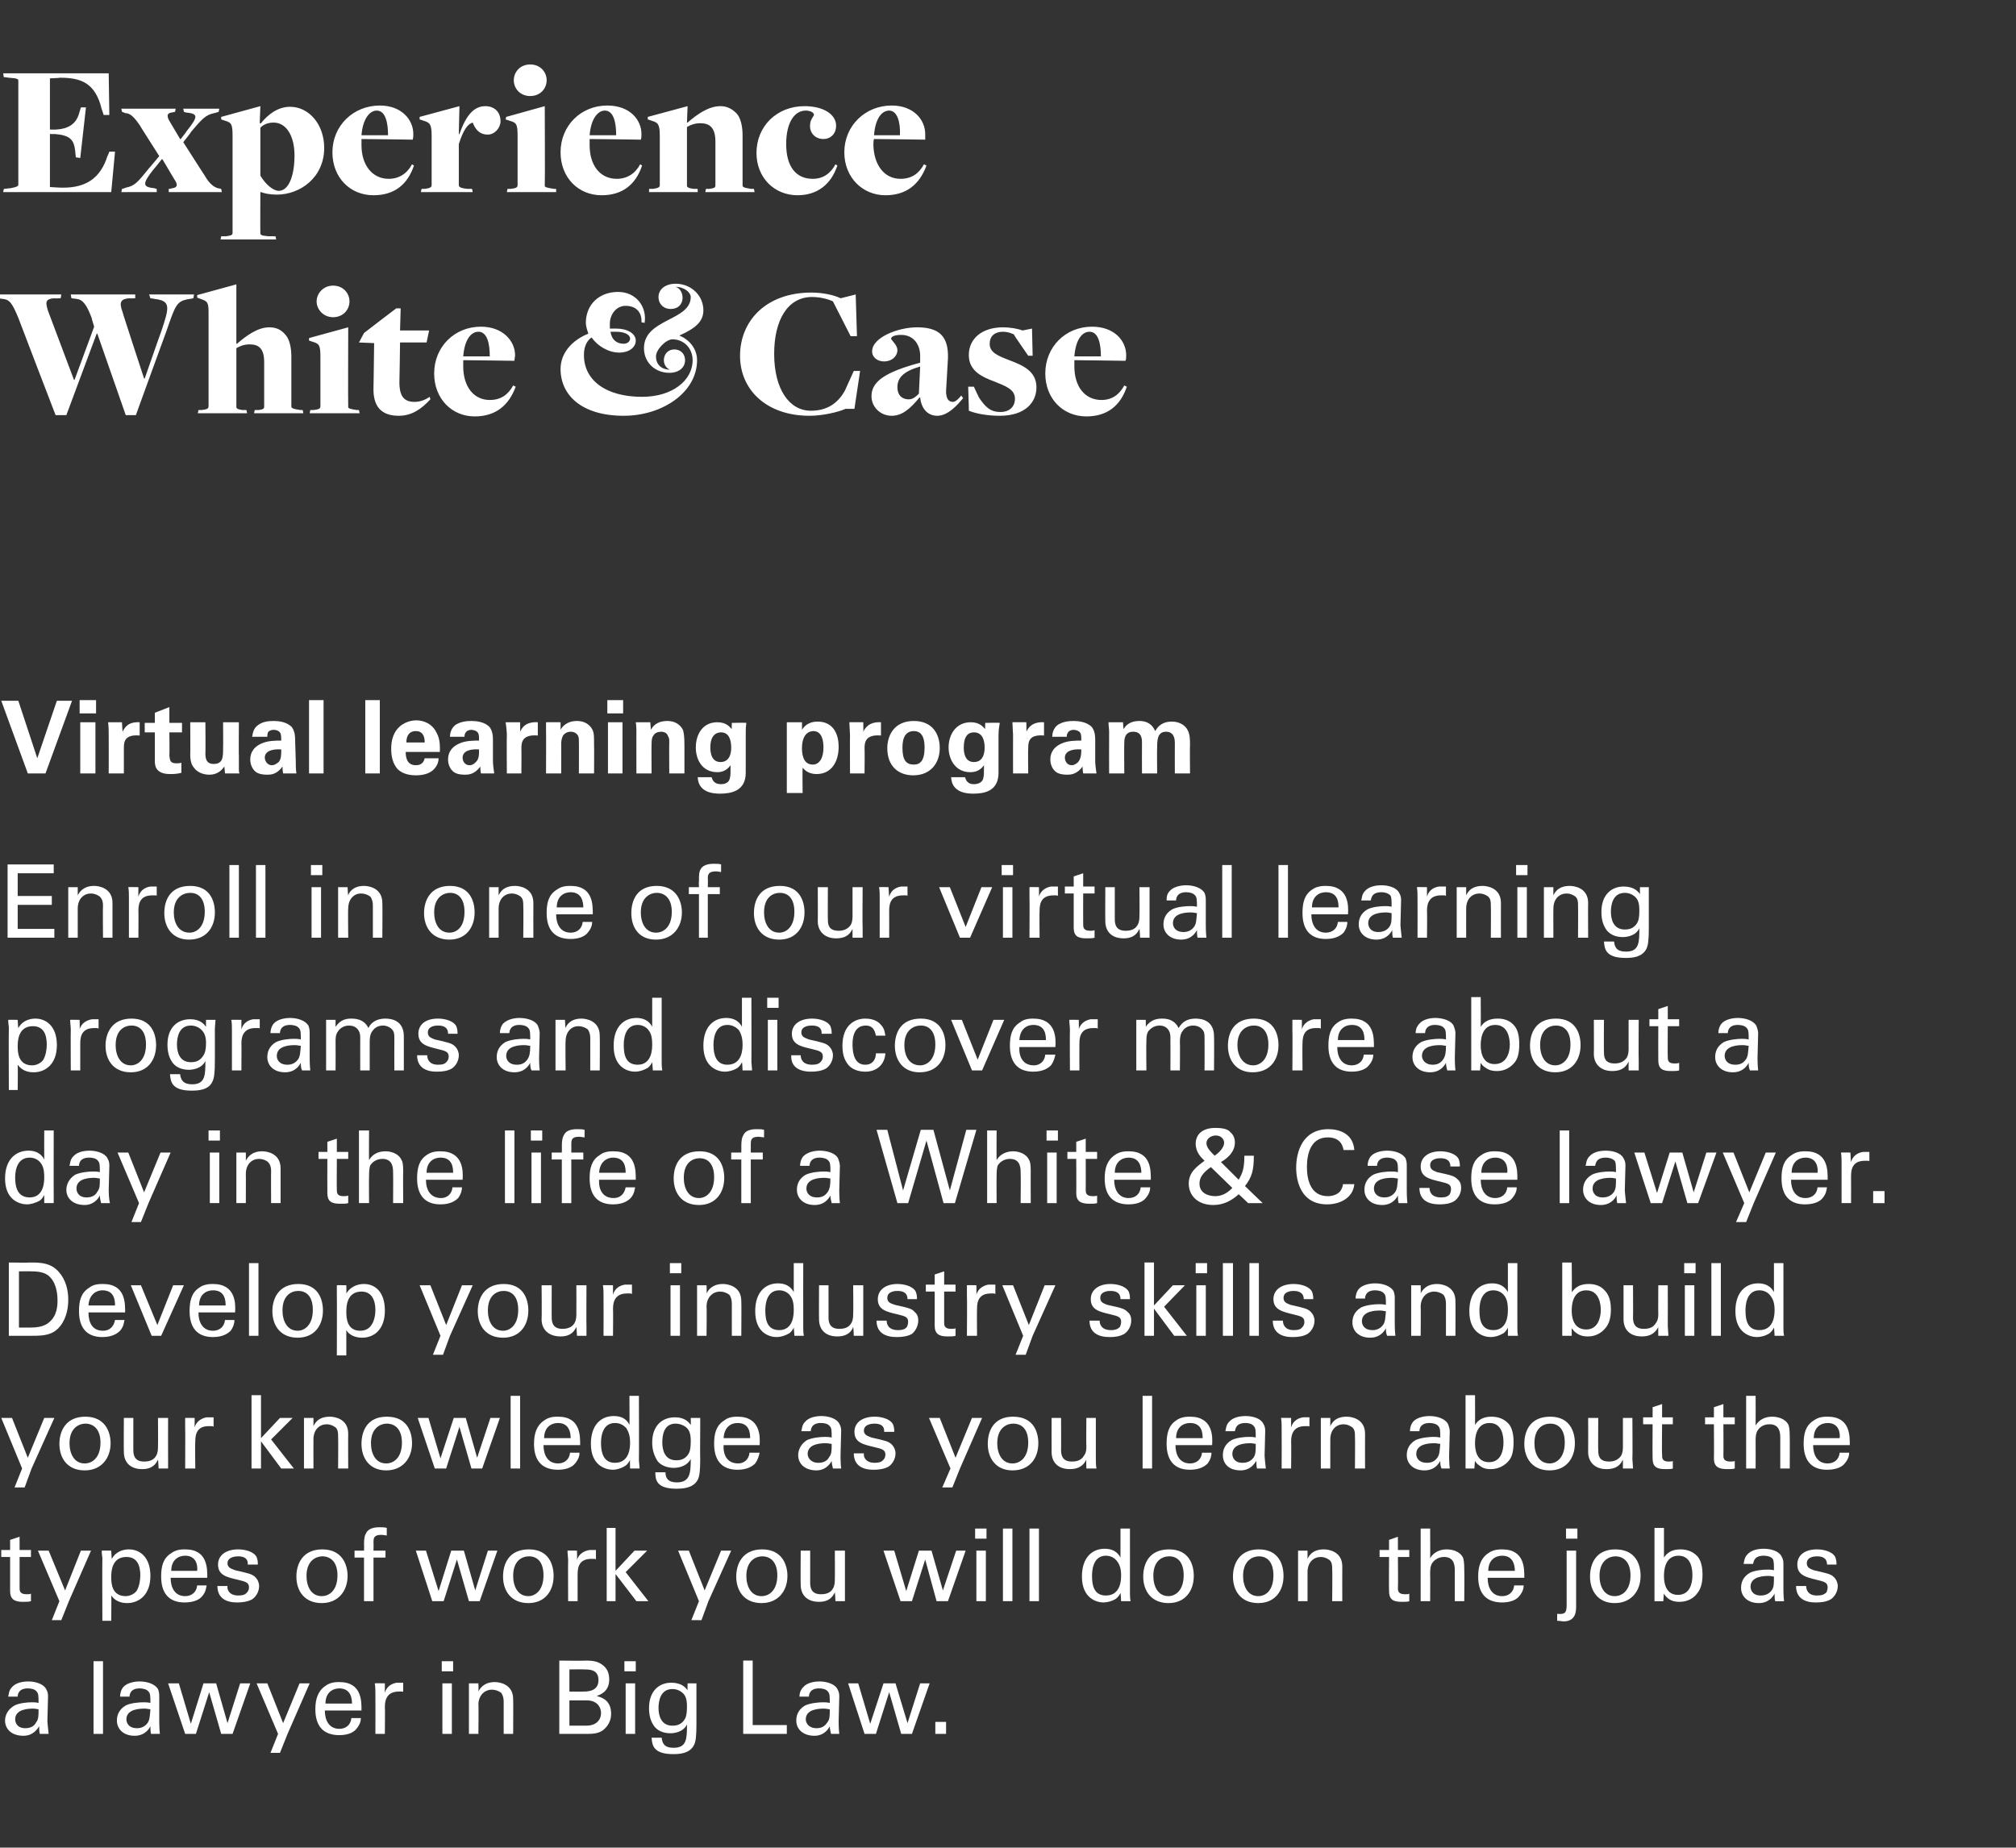 <?xml version="1.0" standalone="no"?><!DOCTYPE svg PUBLIC "-//W3C//DTD SVG 1.1//EN" "http://www.w3.org/Graphics/SVG/1.1/DTD/svg11.dtd"><svg xmlns="http://www.w3.org/2000/svg" version="1.1" width="319px" height="292.4px" viewBox="0 -10 319 292.4" style="top:-10px"><rect x="0" y="-10" width="319" height="292.4" fill="#333333" stroke="none"/><desc>Experience White &amp; Case Virtual learning program Enroll in one of our virtual learning programs and discover more abo...</desc><defs/><g id="Group163618"><path d="m6.3 264.4c-.1-.4-.1-.8-.1-1.2c-.8 1.3-1.8 1.5-2.5 1.5c-1.9 0-2.9-1.1-2.9-2.4c0-.7.3-1.7 1.5-2.4c.8-.4 2.1-.5 2.7-.5c.4 0 .7 0 1.1.1c0-1 0-1.5-.3-1.8c-.3-.4-.9-.5-1.4-.5c-1.5 0-1.6 1-1.6 1.3c0 0-1.5 0-1.5 0c.1-.4.1-1 .6-1.5c.6-.7 1.7-.9 2.6-.9c1.1 0 2.4.4 2.8 1.2c.3.5.3.9.3 1.2c0 0-.1 3.9-.1 3.9c0 .1.1 1.2.2 2c0 0-1.4 0-1.4 0zm-1-4c-.6 0-2.9 0-2.9 1.7c0 .5.3 1.4 1.6 1.4c.8 0 1.4-.3 1.7-.9c.4-.5.4-1 .4-2.1c-.2 0-.5-.1-.8-.1zm9.5-7.5l1.5 0l0 11.5l-1.5 0l0-11.5zm9.1 11.5c-.1-.4-.1-.8-.1-1.2c-.7 1.3-1.8 1.5-2.5 1.5c-1.8 0-2.8-1.1-2.8-2.4c0-.7.2-1.7 1.4-2.4c.8-.4 2.1-.5 2.8-.5c.4 0 .6 0 1.1.1c0-1 0-1.5-.3-1.8c-.3-.4-1-.5-1.4-.5c-1.5 0-1.6 1-1.6 1.3c0 0-1.5 0-1.5 0c0-.4.1-1 .5-1.5c.6-.7 1.8-.9 2.6-.9c1.2 0 2.4.4 2.9 1.2c.2.5.2.9.2 1.2c0 0 0 3.9 0 3.9c0 .1 0 1.2.1 2c0 0-1.4 0-1.4 0zm-1-4c-.6 0-2.9 0-2.9 1.7c0 .5.3 1.4 1.7 1.4c.7 0 1.3-.3 1.7-.9c.3-.5.3-1 .4-2.1c-.3 0-.5-.1-.9-.1zm5.4-4l1.9 6.4l2-6.4l2 0l1.8 6.3l2-6.3l1.6 0l-2.8 8l-1.8 0l-1.9-6.6l-2.1 6.6l-1.7 0l-2.7-8l1.7 0zm17.2 8l-1.2 3l-1.5 0l1.2-3l-3.4-8l1.7 0l2.5 6.3l2.6-6.3l1.6 0l-3.5 8zm5.9-3.7c0 1.6.7 2.9 2.3 2.9c1 0 1.8-.6 1.9-1.7c0 0 1.5 0 1.5 0c0 .4-.1 1-.7 1.7c-.3.4-1.1 1-2.7 1c-2.6 0-3.8-1.5-3.8-4.1c0-1.6.4-2.9 1.6-3.7c.8-.6 1.7-.6 2.2-.6c3.6 0 3.5 3.1 3.5 4.5c0 0-5.8 0-5.8 0zm4.3-1.1c0-.8-.2-2.4-2-2.4c-1 0-2.2.6-2.2 2.4c0 0 4.2 0 4.2 0zm3.7-1.6c0-.5 0-1.1-.1-1.6c.04-.03 1.6 0 1.6 0c0 0-.01 1.52 0 1.5c.3-1.1 1.2-1.5 1.9-1.6c.5 0 .8 0 1 0c0 0 0 1.5 0 1.5c0-.1-.1-.1-.2-.1c-.2 0-.3 0-.5 0c-1.7 0-2.2 1.1-2.2 2.4c.04.03 0 4.3 0 4.3l-1.5 0c0 0 .02-6.4 0-6.4zm10.5-5.1l1.8 0l0 1.6l-1.8 0l0-1.6zm.1 3.5l1.5 0l0 8l-1.5 0l0-8zm4.2.9l0-.9l1.5 0c0 0 .05 1.26 0 1.3c.2-.4.8-1.5 2.6-1.5c.7 0 2.9.3 2.9 2.7c.03.04 0 5.5 0 5.5l-1.5 0c0 0 0-5.1 0-5.1c0-.5-.1-1-.4-1.4c-.4-.3-.9-.5-1.5-.5c-1 0-2.1.8-2.1 2.4c.05-.02 0 4.6 0 4.6l-1.5 0l0-7.1zm14.3-4.5c0 0 4.16.05 4.2 0c1.4 0 2.1.2 2.9.9c.5.5.8 1.1.8 2.1c0 1.9-1.4 2.4-2 2.6c.7.2 2.3.6 2.3 2.8c0 1.6-1 2.4-1.4 2.7c-.8.5-1.7.5-2.6.5c.04 0-4.2 0-4.2 0l0-11.6zm1.6 4.9c0 0 2.22.03 2.2 0c.6 0 2.4 0 2.4-1.8c0-1.7-1.4-1.7-2.3-1.7c-.01-.04-2.3 0-2.3 0l0 3.5zm0 5.4c0 0 2.72 0 2.7 0c1.3 0 2.3-.7 2.3-2c0-1.1-.8-2-2.2-2c-.02 0-2.8 0-2.8 0l0 4zm8.7-10.2l1.8 0l0 1.6l-1.8 0l0-1.6zm.2 3.5l1.5 0l0 8l-1.5 0l0-8zm5.7 8.6c.1.9.4 1.6 1.9 1.6c2.1 0 2.1-1.5 2.1-3.7c-.6 1.3-2.2 1.4-2.6 1.4c-.8 0-1.8-.2-2.5-1c-.7-.9-.9-1.9-.9-3c0-2.7 1.6-4 3.5-4c1.7 0 2.3.8 2.6 1.2c-.03-.03 0-1.1 0-1.1l1.4 0l0 1.4c0 0 0 5.05 0 5c0 2-.1 2.8-.4 3.4c-.7 1.3-2.2 1.4-3.3 1.4c-3.2 0-3.3-1.5-3.4-2.6c0 0 1.6 0 1.6 0zm3.5-2.7c.3-.4.5-.8.5-2.3c0-1-.2-1.6-.6-2c-.4-.4-1-.7-1.7-.7c-1.9 0-2.2 1.9-2.2 3c0 1.2.4 2.8 2.2 2.8c.9 0 1.4-.3 1.8-.8zm9.4-9.5l1.5 0l0 10.2l5.4 0l0 1.4l-6.9 0l0-11.6zm13.9 11.6c-.1-.4-.2-.8-.2-1.2c-.7 1.3-1.8 1.5-2.4 1.5c-1.9 0-2.9-1.1-2.9-2.4c0-.7.2-1.7 1.4-2.4c.9-.4 2.2-.5 2.8-.5c.4 0 .6 0 1.1.1c0-1 0-1.5-.3-1.8c-.3-.4-.9-.5-1.4-.5c-1.5 0-1.6 1-1.6 1.3c0 0-1.5 0-1.5 0c0-.4.1-1 .6-1.5c.6-.7 1.7-.9 2.6-.9c1.1 0 2.4.4 2.8 1.2c.3.5.3.9.3 1.2c0 0-.1 3.9-.1 3.9c0 .1 0 1.2.1 2c0 0-1.3 0-1.3 0zm-1.1-4c-.6 0-2.9 0-2.9 1.7c0 .5.4 1.4 1.7 1.4c.8 0 1.3-.3 1.7-.9c.4-.5.4-1 .4-2.1c-.3 0-.5-.1-.9-.1zm5.4-4l1.9 6.4l2.1-6.4l1.9 0l1.9 6.3l2-6.3l1.5 0l-2.8 8l-1.7 0l-1.9-6.6l-2.1 6.6l-1.8 0l-2.6-8l1.6 0zm12.2 6.1l1.7 0l0 1.9l-1.7 0l0-1.9z" stroke="none" fill="#fff"/><path d="m.2 235.3l1.4 0l0-1.6l1.5-.5l0 2.1l1.8 0l0 1.1l-1.8 0c0 0-.01 4.86 0 4.9c0 .4 0 1 1.1 1c.3 0 .6 0 .7-.1c0 0 0 1.2 0 1.2c-.3.1-.7.1-1.3.1c-1.3 0-2-.4-2-1.7c0 0 0-5.4 0-5.4l-1.4 0l0-1.1zm10.7 8.1l-1.2 3l-1.5 0l1.2-3l-3.4-8l1.7 0l2.6 6.3l2.5-6.3l1.6 0l-3.5 8zm5.3-6.7c0-.4-.1-.6-.1-1.3c.01-.03 1.5 0 1.5 0c0 0 .06 1.3.1 1.3c.7-1.3 2-1.5 2.7-1.5c1.7 0 3.4 1.2 3.4 4.2c0 3-1.8 4.3-3.7 4.3c-1.2 0-2-.5-2.5-1.2c.05 0 0 4 0 4l-1.4 0c0 0-.04-9.82 0-9.8zm3.7 5.9c.3 0 1.1-.1 1.7-.8c.5-.8.6-1.9.6-2.5c0-1.4-.4-2.9-2.2-2.9c-2.4 0-2.4 2.5-2.4 3.2c0 1 .1 3 2.3 3zm7.1-2.9c0 1.6.7 2.9 2.3 2.9c1 0 1.8-.6 1.9-1.7c0 0 1.5 0 1.5 0c-.1.4-.1 1-.7 1.7c-.3.4-1.1 1-2.8 1c-2.5 0-3.7-1.5-3.7-4.1c0-1.6.3-2.9 1.6-3.7c.8-.6 1.7-.6 2.2-.6c3.6 0 3.5 3.1 3.5 4.5c0 0-5.8 0-5.8 0zm4.2-1.1c.1-.8-.1-2.4-1.9-2.4c-1 0-2.2.6-2.2 2.4c0 0 4.1 0 4.1 0zm4.8 2.4c-.1.6.3 1.5 1.7 1.5c.6 0 1.1-.1 1.4-.5c.2-.2.3-.5.3-.8c0-.8-.6-.9-1.8-1.2c-1.7-.4-3.1-.7-3.1-2.4c0-1.5 1.3-2.4 3.2-2.4c1 0 2.4.3 2.9 1.2c.2.5.2.9.2 1.2c0 0-1.6 0-1.6 0c.1-1.2-1-1.3-1.5-1.3c-.2 0-1.7 0-1.7 1.1c0 .8.8.9 1.2 1.1c2.2.5 2.7.6 3.2 1.1c.4.4.6.9.6 1.4c0 .9-.5 1.7-1.1 2.1c-.7.4-1.6.5-2.4.5c-1.6 0-3.1-.6-3.1-2.6c0 0 1.6 0 1.6 0zm15-5.8c3.2 0 4 2.5 4 4.2c0 2.3-1.4 4.3-4.1 4.3c-2.7 0-4-1.9-4-4.2c0-2 1-4.3 4.1-4.3zm-.1 7.4c1.2 0 2.5-.9 2.5-3.3c0-2-1-3-2.4-3c-.9 0-2.5.6-2.5 3.1c0 1.6.7 3.2 2.4 3.2zm10.3-9.6c-.2 0-.5-.1-.9-.1c-1.2 0-1.2.6-1.2 1.2c.03 0 0 1.3 0 1.3l1.9 0l0 1.1l-1.9 0l0 6.9l-1.5 0l0-6.9l-1.5 0l0-1.1l1.5 0c0 0 .04-.94 0-.9c0-1.1.1-1.5.4-2c.3-.5 1-.8 2-.8c.4 0 .9 0 1.2.1c0 0 0 1.2 0 1.2zm6.2 2.4l2 6.4l2-6.4l2 0l1.8 6.3l2-6.3l1.5 0l-2.8 8l-1.7 0l-1.9-6.6l-2.1 6.6l-1.8 0l-2.6-8l1.6 0zm16.3-.2c3.2 0 3.9 2.5 3.9 4.2c0 2.3-1.3 4.3-4 4.3c-2.7 0-4-1.9-4-4.2c0-2 .9-4.3 4.1-4.3zm-.1 7.4c1.1 0 2.4-.9 2.4-3.3c0-2-.9-3-2.3-3c-1 0-2.5.6-2.5 3.1c0 1.6.7 3.2 2.4 3.2zm6.3-5.6c0-.5-.1-1.1-.1-1.6c-.01-.03 1.5 0 1.5 0c0 0 .04 1.52 0 1.5c.3-1.1 1.3-1.5 2-1.6c.4 0 .7 0 1 0c0 0 0 1.5 0 1.5c-.1-.1-.2-.1-.3-.1c-.1 0-.2 0-.4 0c-1.8 0-2.2 1.1-2.2 2.4c-.01.03 0 4.3 0 4.3l-1.5 0c0 0-.03-6.4 0-6.4zm6.1-5.2l1.4 0l0 6.8l3-3.2l2 0l-3.4 3.4l3.6 4.6l-1.9 0l-3.3-4.3l0 4.3l-1.4 0l0-11.6zm16.1 11.6l-1.1 3l-1.6 0l1.2-3l-3.3-8l1.7 0l2.5 6.3l2.6-6.3l1.6 0l-3.6 8zm8.5-8.2c3.2 0 4 2.5 4 4.2c0 2.3-1.4 4.3-4.1 4.3c-2.7 0-4-1.9-4-4.2c0-2 1-4.3 4.1-4.3zm-.1 7.4c1.2 0 2.5-.9 2.5-3.3c0-2-1-3-2.4-3c-.9 0-2.5.6-2.5 3.1c0 1.6.7 3.2 2.4 3.2zm7.7-7.2c0 0 0 5.14 0 5.1c0 .8.2 1.8 1.7 1.8c.8 0 1.5-.2 1.9-.9c.3-.5.3-1.1.3-1.5c.03.01 0-4.5 0-4.5l1.6 0c0 0-.01 6.5 0 6.5c0 .2 0 1.1 0 1.5c.03 0-1.5 0-1.5 0c0 0-.07-1.38-.1-1.4c-.3.6-.8 1.5-2.5 1.5c-2 0-2.9-1.2-2.9-2.7c-.04-.04 0-5.4 0-5.4l1.5 0zm13.3 0l1.9 6.4l2-6.4l2 0l1.8 6.3l2.1-6.3l1.5 0l-2.8 8l-1.8 0l-1.8-6.6l-2.1 6.6l-1.8 0l-2.7-8l1.7 0zm12.8-3.5l1.8 0l0 1.6l-1.8 0l0-1.6zm.2 3.5l1.5 0l0 8l-1.5 0l0-8zm4.2-3.5l1.5 0l0 11.5l-1.5 0l0-11.5zm4.2 0l1.5 0l0 11.5l-1.5 0l0-11.5zm14.4 0l1.5 0c0 0 .01 10.22 0 10.2c0 .2 0 .9.1 1.3c-.03 0-1.5 0-1.5 0c0 0-.06-1.28-.1-1.3c-.1.2-.3.6-.7.9c-.6.4-1.4.6-2 .6c-1 0-3.4-.6-3.4-4.1c0-3.1 1.7-4.4 3.6-4.4c1.7 0 2.3 1 2.5 1.4c.01-.04 0-4.6 0-4.6zm-.6 5.1c-.3-.4-.9-.8-1.7-.8c-2.2 0-2.2 2.7-2.2 3.2c0 1.5.3 3.1 2.2 3.1c2.4 0 2.4-2.6 2.4-3.2c0-1.2-.3-1.8-.7-2.3zm8.3-1.8c3.2 0 3.9 2.5 3.9 4.2c0 2.3-1.3 4.3-4 4.3c-2.7 0-4-1.9-4-4.2c0-2 .9-4.3 4.1-4.3zm-.1 7.4c1.1 0 2.4-.9 2.4-3.3c0-2-.9-3-2.3-3c-1 0-2.5.6-2.5 3.1c0 1.6.7 3.2 2.4 3.2zm14.3-7.4c3.2 0 3.9 2.5 3.9 4.2c0 2.3-1.3 4.3-4 4.3c-2.7 0-4-1.9-4-4.2c0-2 1-4.3 4.1-4.3zm-.1 7.4c1.2 0 2.4-.9 2.4-3.3c0-2-.9-3-2.3-3c-.9 0-2.5.6-2.5 3.1c0 1.6.7 3.2 2.4 3.2zm6.3-6.3l0-.9l1.5 0c0 0 0 1.26 0 1.3c.2-.4.7-1.5 2.6-1.5c.7 0 2.9.3 2.9 2.7c-.02.04 0 5.5 0 5.5l-1.6 0c0 0 .05-5.1 0-5.1c0-.5 0-1-.4-1.4c-.4-.3-.9-.5-1.4-.5c-1.1 0-2.1.8-2.1 2.4c0-.02 0 4.6 0 4.6l-1.5 0l0-7.1zm12.9-1l1.5 0l0-1.6l1.4-.5l0 2.1l1.8 0l0 1.1l-1.8 0c0 0 .05 4.86 0 4.9c0 .4 0 1 1.1 1c.3 0 .6 0 .7-.1c0 0 0 1.2 0 1.2c-.2.1-.7.1-1.2.1c-1.4 0-2-.4-2-1.7c-.04 0 0-5.4 0-5.4l-1.5 0l0-1.1zm6.5-3.4l1.5 0c0 0 .03 4.65 0 4.7c.5-.9 1.5-1.4 2.6-1.4c.9 0 2.1.3 2.6 1.3c.1.3.2.7.2 1.9c.04-.02 0 5 0 5l-1.5 0c0 0 .01-4.75 0-4.8c0-.7 0-2.2-1.7-2.2c-1.1 0-1.7.7-1.9 1c-.3.5-.3 1.2-.3 1.7c.03.04 0 4.3 0 4.3l-1.5 0l0-11.5zm10.6 7.8c0 1.6.7 2.9 2.3 2.9c1 0 1.8-.6 1.9-1.7c0 0 1.5 0 1.5 0c0 .4-.1 1-.7 1.7c-.3.4-1.1 1-2.7 1c-2.6 0-3.8-1.5-3.8-4.1c0-1.6.4-2.9 1.6-3.7c.8-.6 1.8-.6 2.2-.6c3.6 0 3.5 3.1 3.5 4.5c0 0-5.8 0-5.8 0zm4.3-1.1c0-.8-.2-2.4-2-2.4c-1 0-2.2.6-2.2 2.4c0 0 4.2 0 4.2 0zm8.1-6.7l1.8 0l0 1.6l-1.8 0l0-1.6zm-1.4 13.5c1.2.1 1.5-.1 1.5-1.4c.01-.02 0-8.6 0-8.6l1.5 0c0 0 .01 8.75 0 8.8c0 .7 0 2.4-2 2.4c-.2 0-.5-.1-1-.1c0 0 0-1.1 0-1.1zm9.2-10.2c3.3 0 4 2.5 4 4.2c0 2.3-1.4 4.3-4.1 4.3c-2.6 0-3.9-1.9-3.9-4.2c0-2 .9-4.3 4-4.3zm-.1 7.4c1.2 0 2.5-.9 2.5-3.3c0-2-1-3-2.4-3c-.9 0-2.5.6-2.5 3.1c0 1.6.7 3.2 2.4 3.2zm7.8-6.1c.2-.3.8-1.3 2.6-1.3c.8 0 1.8.2 2.6 1c.4.4.9 1.2.9 3c0 1.6-.4 2.4-.8 2.9c-.6.9-1.7 1.4-2.8 1.4c-.4 0-1.1 0-1.8-.5c-.4-.3-.6-.6-.7-.8c-.04-.02-.1 1.2-.1 1.2l-1.4 0l0-1.4l0-10.2l1.5 0c0 0 0 4.74 0 4.7zm2.3-.3c-2.3 0-2.3 2.7-2.3 3.2c0 .5 0 3 2.2 3c1.9 0 2.3-1.8 2.3-3.1c0-.8-.1-3.1-2.2-3.1zm15.3 7.2c-.1-.4-.1-.8-.1-1.2c-.7 1.3-1.8 1.5-2.5 1.5c-1.8 0-2.8-1.1-2.8-2.4c0-.7.2-1.7 1.4-2.4c.8-.4 2.1-.5 2.8-.5c.3 0 .6 0 1 .1c0-1 0-1.5-.2-1.8c-.3-.4-1-.5-1.4-.5c-1.6 0-1.6 1-1.7 1.3c0 0-1.5 0-1.5 0c.1-.4.1-1 .6-1.5c.6-.7 1.7-.9 2.6-.9c1.2 0 2.4.4 2.8 1.2c.3.5.3.9.3 1.2c0 0 0 3.9 0 3.9c0 .1 0 1.2.1 2c0 0-1.4 0-1.4 0zm-1-4c-.6 0-2.9 0-2.9 1.7c0 .5.3 1.4 1.6 1.4c.8 0 1.4-.3 1.8-.9c.3-.5.3-1 .3-2.1c-.2 0-.5-.1-.8-.1zm5.9 1.6c0 .6.3 1.5 1.7 1.5c.7 0 1.1-.1 1.5-.5c.1-.2.2-.5.2-.8c0-.8-.6-.9-1.8-1.2c-1.6-.4-3-.7-3-2.4c0-1.5 1.2-2.4 3.1-2.4c1 0 2.4.3 2.9 1.2c.2.5.2.9.2 1.2c0 0-1.5 0-1.5 0c0-1.2-1-1.3-1.6-1.3c-.2 0-1.6 0-1.6 1.1c0 .8.7.9 1.1 1.1c2.2.5 2.7.6 3.2 1.1c.4.4.6.9.6 1.4c0 .9-.5 1.7-1.1 2.1c-.7.4-1.5.5-2.4.5c-1.6 0-3.1-.6-3.1-2.6c0 0 1.6 0 1.6 0z" stroke="none" fill="#fff"/><path d="m5 222.4l-1.1 3l-1.6 0l1.2-3l-3.3-8l1.7 0l2.5 6.3l2.6-6.3l1.6 0l-3.6 8zm8.5-8.2c3.2 0 4 2.5 4 4.2c0 2.3-1.4 4.3-4.1 4.3c-2.7 0-4-1.9-4-4.2c0-2 1-4.3 4.1-4.3zm-.1 7.4c1.2 0 2.5-.9 2.5-3.3c0-2-1-3-2.4-3c-.9 0-2.5.6-2.5 3.1c0 1.6.7 3.2 2.4 3.2zm7.7-7.2c0 0-.01 5.14 0 5.1c0 .8.2 1.8 1.7 1.8c.8 0 1.5-.2 1.9-.9c.3-.5.3-1.1.3-1.5c.03.01 0-4.5 0-4.5l1.6 0c0 0-.02 6.5 0 6.5c0 .2 0 1.1 0 1.5c.03 0-1.5 0-1.5 0c0 0-.07-1.38-.1-1.4c-.3.6-.8 1.5-2.5 1.5c-2 0-2.9-1.2-2.9-2.7c-.04-.04 0-5.4 0-5.4l1.5 0zm8.2 1.6c0-.5 0-1.1 0-1.6c-.05-.03 1.5 0 1.5 0c0 0 0 1.52 0 1.5c.3-1.1 1.3-1.5 1.9-1.6c.5 0 .8 0 1.1 0c0 0 0 1.5 0 1.5c-.1-.1-.2-.1-.3-.1c-.1 0-.3 0-.5 0c-1.7 0-2.1 1.1-2.1 2.4c-.05.03 0 4.3 0 4.3l-1.6 0c0 0 .03-6.4 0-6.4zm10.5-5.2l1.5 0l0 6.8l3-3.2l2 0l-3.4 3.4l3.6 4.6l-2 0l-3.2-4.3l0 4.3l-1.5 0l0-11.6zm8.3 4.5l0-.9l1.5 0c0 0-.01 1.26 0 1.3c.2-.4.7-1.5 2.6-1.5c.7 0 2.9.3 2.9 2.7c-.03.04 0 5.5 0 5.5l-1.6 0c0 0 .04-5.1 0-5.1c0-.5 0-1-.4-1.4c-.4-.3-.9-.5-1.4-.5c-1.1 0-2.1.8-2.1 2.4c-.01-.02 0 4.6 0 4.6l-1.5 0l0-7.1zm13.1-1.1c3.3 0 4 2.5 4 4.2c0 2.3-1.4 4.3-4.1 4.3c-2.6 0-3.9-1.9-3.9-4.2c0-2 .9-4.3 4-4.3zm-.1 7.4c1.2 0 2.5-.9 2.5-3.3c0-2-1-3-2.4-3c-.9 0-2.5.6-2.5 3.1c0 1.6.7 3.2 2.4 3.2zm6.7-7.2l1.9 6.4l2.1-6.4l1.9 0l1.8 6.3l2.1-6.3l1.5 0l-2.8 8l-1.7 0l-1.9-6.6l-2.1 6.6l-1.8 0l-2.7-8l1.7 0zm13-3.5l1.5 0l0 11.5l-1.5 0l0-11.5zm5.2 7.8c0 1.6.7 2.9 2.3 2.9c1 0 1.8-.6 1.9-1.7c0 0 1.5 0 1.5 0c0 .4-.1 1-.7 1.7c-.3.4-1.1 1-2.7 1c-2.6 0-3.8-1.5-3.8-4.1c0-1.6.4-2.9 1.6-3.7c.8-.6 1.7-.6 2.2-.6c3.6 0 3.5 3.1 3.5 4.5c0 0-5.8 0-5.8 0zm4.3-1.1c0-.8-.2-2.4-2-2.4c-1 0-2.2.6-2.2 2.4c0 0 4.2 0 4.2 0zm9.3-6.7l1.5 0c0 0 .03 10.22 0 10.2c0 .2.1.9.1 1.3c-.01 0-1.5 0-1.5 0c0 0-.04-1.28 0-1.3c-.2.2-.3.6-.8.9c-.6.4-1.4.6-1.9.6c-1.1 0-3.5-.6-3.5-4.1c0-3.1 1.7-4.4 3.6-4.4c1.8 0 2.3 1 2.5 1.4c.03-.04 0-4.6 0-4.6zm-.5 5.1c-.4-.4-.9-.8-1.8-.8c-2.2 0-2.2 2.7-2.2 3.2c0 1.5.4 3.1 2.2 3.1c2.4 0 2.4-2.6 2.4-3.2c0-1.2-.3-1.8-.6-2.3zm6.2 7c0 .9.4 1.6 1.8 1.6c2.1 0 2.2-1.5 2.2-3.7c-.7 1.3-2.2 1.4-2.7 1.4c-.7 0-1.8-.2-2.5-1c-.6-.9-.9-1.9-.9-3c0-2.7 1.6-4 3.6-4c1.6 0 2.2.8 2.5 1.2c.03-.03 0-1.1 0-1.1l1.5 0l0 1.4c0 0-.04 5.05 0 5c0 2-.1 2.8-.4 3.4c-.7 1.3-2.3 1.4-3.4 1.4c-3.2 0-3.3-1.5-3.3-2.6c0 0 1.6 0 1.6 0zm3.5-2.7c.3-.4.5-.8.5-2.3c0-1-.2-1.6-.6-2c-.4-.4-1.1-.7-1.8-.7c-1.9 0-2.1 1.9-2.1 3c0 1.2.4 2.8 2.2 2.8c.9 0 1.4-.3 1.8-.8zm5.7-1.6c-.1 1.6.6 2.9 2.3 2.9c.9 0 1.7-.6 1.8-1.7c0 0 1.6 0 1.6 0c-.1.4-.2 1-.7 1.7c-.4.4-1.2 1-2.8 1c-2.5 0-3.7-1.5-3.7-4.1c0-1.6.3-2.9 1.6-3.7c.7-.6 1.7-.6 2.1-.6c3.6 0 3.6 3.1 3.5 4.5c0 0-5.7 0-5.7 0zm4.2-1.1c0-.8-.1-2.4-2-2.4c-1 0-2.1.6-2.2 2.4c0 0 4.2 0 4.2 0zm13.1 4.8c-.1-.4-.2-.8-.2-1.2c-.7 1.3-1.8 1.5-2.4 1.5c-1.9 0-2.9-1.1-2.9-2.4c0-.7.3-1.7 1.4-2.4c.9-.4 2.2-.5 2.8-.5c.4 0 .6 0 1.1.1c0-1 0-1.5-.3-1.8c-.3-.4-.9-.5-1.4-.5c-1.5 0-1.6 1-1.6 1.3c0 0-1.5 0-1.5 0c.1-.4.1-1 .6-1.5c.6-.7 1.7-.9 2.6-.9c1.1 0 2.4.4 2.8 1.2c.3.5.3.9.3 1.2c0 0-.1 3.9-.1 3.9c0 .1 0 1.2.1 2c0 0-1.3 0-1.3 0zm-1.1-4c-.6 0-2.9 0-2.9 1.7c0 .5.4 1.4 1.7 1.4c.8 0 1.4-.3 1.7-.9c.4-.5.4-1 .4-2.1c-.3 0-.5-.1-.9-.1zm6 1.6c-.1.6.3 1.5 1.7 1.5c.6 0 1.1-.1 1.4-.5c.2-.2.3-.5.3-.8c0-.8-.6-.9-1.8-1.2c-1.7-.4-3.1-.7-3.1-2.4c0-1.5 1.3-2.4 3.2-2.4c1 0 2.4.3 2.9 1.2c.2.5.2.9.2 1.2c0 0-1.6 0-1.6 0c.1-1.2-1-1.3-1.5-1.3c-.2 0-1.7 0-1.7 1.1c0 .8.8.9 1.2 1.1c2.2.5 2.7.6 3.2 1.1c.4.4.6.9.6 1.4c0 .9-.5 1.7-1.1 2.1c-.7.4-1.6.5-2.4.5c-1.6 0-3.1-.6-3.1-2.6c0 0 1.6 0 1.6 0zm15.2 2.4l-1.2 3l-1.6 0l1.3-3l-3.4-8l1.7 0l2.5 6.3l2.6-6.3l1.6 0l-3.5 8zm8.4-8.2c3.3 0 4 2.5 4 4.2c0 2.3-1.3 4.3-4.1 4.3c-2.6 0-3.9-1.9-3.9-4.2c0-2 .9-4.3 4-4.3zm-.1 7.4c1.2 0 2.5-.9 2.5-3.3c0-2-.9-3-2.4-3c-.9 0-2.5.6-2.5 3.1c0 1.6.7 3.2 2.4 3.2zm7.7-7.2c0 0 .02 5.14 0 5.1c0 .8.2 1.8 1.7 1.8c.8 0 1.5-.2 1.9-.9c.4-.5.4-1.1.4-1.5c-.04.01 0-4.5 0-4.5l1.5 0c0 0 .01 6.5 0 6.5c0 .2 0 1.1.1 1.5c-.04 0-1.6 0-1.6 0c0 0-.04-1.38 0-1.4c-.3.6-.9 1.5-2.6 1.5c-2 0-2.9-1.2-2.9-2.7c-.02-.04 0-5.4 0-5.4l1.5 0zm12.9-3.5l1.5 0l0 11.5l-1.5 0l0-11.5zm5.2 7.8c0 1.6.7 2.9 2.3 2.9c1 0 1.8-.6 1.9-1.7c0 0 1.5 0 1.5 0c0 .4-.1 1-.6 1.7c-.4.4-1.2 1-2.8 1c-2.5 0-3.7-1.5-3.7-4.1c0-1.6.3-2.9 1.5-3.7c.8-.6 1.8-.6 2.2-.6c3.6 0 3.6 3.1 3.5 4.5c0 0-5.8 0-5.8 0zm4.3-1.1c0-.8-.1-2.4-2-2.4c-1 0-2.2.6-2.2 2.4c0 0 4.2 0 4.2 0zm8.6 4.8c-.1-.4-.1-.8-.1-1.2c-.8 1.3-1.8 1.5-2.5 1.5c-1.9 0-2.8-1.1-2.8-2.4c0-.7.2-1.7 1.4-2.4c.8-.4 2.1-.5 2.7-.5c.4 0 .7 0 1.1.1c0-1 0-1.5-.3-1.8c-.3-.4-.9-.5-1.3-.5c-1.6 0-1.6 1-1.7 1.3c0 0-1.5 0-1.5 0c.1-.4.1-1 .6-1.5c.6-.7 1.7-.9 2.6-.9c1.2 0 2.4.4 2.8 1.2c.3.5.3.9.3 1.2c0 0-.1 3.9-.1 3.9c0 .1.1 1.2.2 2c0 0-1.4 0-1.4 0zm-1-4c-.6 0-2.9 0-2.9 1.7c0 .5.3 1.4 1.6 1.4c.8 0 1.4-.3 1.8-.9c.3-.5.3-1 .3-2.1c-.2 0-.5-.1-.8-.1zm4.9-2.4c0-.5 0-1.1-.1-1.6c.04-.03 1.6 0 1.6 0c0 0-.01 1.52 0 1.5c.3-1.1 1.2-1.5 1.9-1.6c.5 0 .8 0 1 0c0 0 0 1.5 0 1.5c0-.1-.1-.1-.2-.1c-.2 0-.3 0-.5 0c-1.7 0-2.2 1.1-2.2 2.4c.04.03 0 4.3 0 4.3l-1.5 0c0 0 .02-6.4 0-6.4zm6.2-.7l0-.9l1.5 0c0 0-.01 1.26 0 1.3c.2-.4.7-1.5 2.6-1.5c.7 0 2.9.3 2.9 2.7c-.02.04 0 5.5 0 5.5l-1.6 0c0 0 .04-5.1 0-5.1c0-.5 0-1-.4-1.4c-.4-.3-.9-.5-1.4-.5c-1.1 0-2.1.8-2.1 2.4c-.01-.02 0 4.6 0 4.6l-1.5 0l0-7.1zm19.1 7.1c-.2-.4-.2-.8-.2-1.2c-.7 1.3-1.8 1.5-2.5 1.5c-1.8 0-2.8-1.1-2.8-2.4c0-.7.2-1.7 1.4-2.4c.9-.4 2.2-.5 2.8-.5c.4 0 .6 0 1.1.1c0-1 0-1.5-.3-1.8c-.3-.4-1-.5-1.4-.5c-1.5 0-1.6 1-1.6 1.3c0 0-1.5 0-1.5 0c0-.4.1-1 .5-1.5c.6-.7 1.8-.9 2.6-.9c1.2 0 2.4.4 2.9 1.2c.2.5.3.9.3 1.2c0 0-.1 3.9-.1 3.9c0 .1 0 1.2.1 2c0 0-1.3 0-1.3 0zm-1.1-4c-.6 0-2.9 0-2.9 1.7c0 .5.3 1.4 1.7 1.4c.8 0 1.3-.3 1.7-.9c.3-.5.3-1 .4-2.1c-.3 0-.5-.1-.9-.1zm6.4-2.9c.2-.3.8-1.3 2.6-1.3c.8 0 1.8.2 2.6 1c.4.4.9 1.2.9 3c0 1.6-.3 2.4-.7 2.9c-.7.9-1.8 1.4-2.9 1.4c-.3 0-1.1 0-1.7-.5c-.5-.3-.7-.6-.8-.8c-.03-.02-.1 1.2-.1 1.2l-1.4 0l0-1.4l0-10.2l1.5 0c0 0 .02 4.74 0 4.7zm2.3-.3c-2.3 0-2.3 2.7-2.3 3.2c0 .5 0 3 2.2 3c1.9 0 2.3-1.8 2.3-3.1c0-.8-.1-3.1-2.2-3.1zm9.6-1c3.2 0 3.9 2.5 3.9 4.2c0 2.3-1.3 4.3-4 4.3c-2.7 0-4-1.9-4-4.2c0-2 .9-4.3 4.1-4.3zm-.1 7.4c1.1 0 2.4-.9 2.4-3.3c0-2-.9-3-2.3-3c-1 0-2.5.6-2.5 3.1c0 1.6.7 3.2 2.4 3.2zm7.7-7.2c0 0-.04 5.14 0 5.1c0 .8.1 1.8 1.7 1.8c.7 0 1.4-.2 1.9-.9c.3-.5.3-1.1.3-1.5c0 .01 0-4.5 0-4.5l1.5 0c0 0 .05 6.5 0 6.5c0 .2.1 1.1.1 1.5c0 0-1.6 0-1.6 0c0 0 0-1.38 0-1.4c-.3.6-.8 1.5-2.6 1.5c-1.9 0-2.9-1.2-2.9-2.7c.02-.04 0-5.4 0-5.4l1.6 0zm7.1-.1l1.5 0l0-1.6l1.5-.5l0 2.1l1.7 0l0 1.1l-1.7 0c0 0-.05 4.86 0 4.9c0 .4 0 1 1 1c.3 0 .6 0 .7-.1c0 0 0 1.2 0 1.2c-.2.1-.7.1-1.2.1c-1.4 0-2-.4-2-1.7c-.03 0 0-5.4 0-5.4l-1.5 0l0-1.1zm9.8 0l1.4 0l0-1.6l1.5-.5l0 2.1l1.8 0l0 1.1l-1.8 0c0 0 .03 4.86 0 4.9c0 .4 0 1 1.1 1c.3 0 .6 0 .7-.1c0 0 0 1.2 0 1.2c-.3.1-.7.1-1.2.1c-1.4 0-2.1-.4-2.1-1.7c.04 0 0-5.4 0-5.4l-1.4 0l0-1.1zm6.5-3.4l1.5 0c0 0 .02 4.65 0 4.7c.5-.9 1.5-1.4 2.6-1.4c.9 0 2.1.3 2.6 1.3c.1.3.2.7.2 1.9c.02-.02 0 5 0 5l-1.5 0c0 0-.01-4.75 0-4.8c0-.7 0-2.2-1.7-2.2c-1.2 0-1.7.7-1.9 1c-.3.5-.3 1.2-.3 1.7c.02.04 0 4.3 0 4.3l-1.5 0l0-11.5zm10.6 7.8c0 1.6.7 2.9 2.3 2.9c1 0 1.8-.6 1.9-1.7c0 0 1.5 0 1.5 0c0 .4-.1 1-.7 1.7c-.3.4-1.1 1-2.8 1c-2.5 0-3.7-1.5-3.7-4.1c0-1.6.3-2.9 1.6-3.7c.8-.6 1.7-.6 2.2-.6c3.6 0 3.5 3.1 3.5 4.5c0 0-5.8 0-5.8 0zm4.2-1.1c.1-.8-.1-2.4-1.9-2.4c-1 0-2.2.6-2.2 2.4c0 0 4.1 0 4.1 0z" stroke="none" fill="#fff"/><path d="m1.4 189.8c0 0 3.35.05 3.4 0c1.5 0 3.3 0 4.6 1.6c1 1.2 1.4 2.7 1.4 4.3c0 2.5-1 4.1-1.9 4.8c-1.1.9-2.5.9-4.2.9c-.04 0-3.3 0-3.3 0l0-11.6zm1.6 10.3c0 0 1.58-.01 1.6 0c1.1 0 2.2-.1 3-.7c1.5-1.1 1.5-2.9 1.5-3.6c0-.4 0-2.4-1.1-3.6c-.7-.8-1.7-1-3.1-1c.03-.02-1.9 0-1.9 0l0 8.9zm11-2.4c0 1.6.6 2.9 2.3 2.9c1 0 1.7-.6 1.9-1.7c0 0 1.5 0 1.5 0c-.1.4-.1 1-.7 1.7c-.4.4-1.2 1-2.8 1c-2.5 0-3.7-1.5-3.7-4.1c0-1.6.3-2.9 1.6-3.7c.7-.6 1.7-.6 2.2-.6c3.6 0 3.5 3.1 3.5 4.5c0 0-5.8 0-5.8 0zm4.2-1.1c0-.8-.1-2.4-2-2.4c-.9 0-2.1.6-2.2 2.4c0 0 4.2 0 4.2 0zm2.5-3.2l1.6 0l2.6 6.3l2.5-6.3l1.7 0l-3.6 8l-1.5 0l-3.3-8zm10.7 4.3c0 1.6.7 2.9 2.3 2.9c1 0 1.8-.6 1.9-1.7c0 0 1.5 0 1.5 0c0 .4-.1 1-.6 1.7c-.4.4-1.2 1-2.8 1c-2.5 0-3.7-1.5-3.7-4.1c0-1.6.3-2.9 1.5-3.7c.8-.6 1.8-.6 2.2-.6c3.6 0 3.6 3.1 3.5 4.5c0 0-5.8 0-5.8 0zm4.3-1.1c0-.8-.1-2.4-2-2.4c-1 0-2.2.6-2.2 2.4c0 0 4.2 0 4.2 0zm3.7-6.7l1.5 0l0 11.5l-1.5 0l0-11.5zm7.8 3.3c3.2 0 3.9 2.5 3.9 4.2c0 2.3-1.3 4.3-4 4.3c-2.7 0-4-1.9-4-4.2c0-2 1-4.3 4.1-4.3zm-.1 7.4c1.1 0 2.4-.9 2.4-3.3c0-2-.9-3-2.3-3c-1 0-2.5.6-2.5 3.1c0 1.6.7 3.2 2.4 3.2zm6.2-5.9c0-.4 0-.6 0-1.3c-.02-.03 1.5 0 1.5 0c0 0 .03 1.3 0 1.3c.8-1.3 2.1-1.5 2.8-1.5c1.7 0 3.3 1.2 3.3 4.2c0 3-1.7 4.3-3.6 4.3c-1.2 0-2.1-.5-2.5-1.2c.01 0 0 4 0 4l-1.5 0c0 0 .03-9.82 0-9.8zm3.7 5.9c.4 0 1.2-.1 1.7-.8c.6-.8.7-1.9.7-2.5c0-1.4-.5-2.9-2.2-2.9c-2.4 0-2.4 2.5-2.4 3.2c0 1 .1 3 2.2 3zm14.2.8l-1.1 3l-1.6 0l1.2-3l-3.3-8l1.7 0l2.5 6.3l2.5-6.3l1.7 0l-3.6 8zm8.5-8.2c3.2 0 3.9 2.5 3.9 4.2c0 2.3-1.3 4.3-4 4.3c-2.7 0-4-1.9-4-4.2c0-2 1-4.3 4.1-4.3zm-.1 7.4c1.1 0 2.4-.9 2.4-3.3c0-2-.9-3-2.3-3c-1 0-2.5.6-2.5 3.1c0 1.6.7 3.2 2.4 3.2zm7.7-7.2c0 0-.02 5.14 0 5.1c0 .8.2 1.8 1.7 1.8c.7 0 1.5-.2 1.9-.9c.3-.5.3-1.1.3-1.5c.02.01 0-4.5 0-4.5l1.6 0c0 0-.03 6.5 0 6.5c0 .2 0 1.1 0 1.5c.02 0-1.5 0-1.5 0c0 0-.08-1.38-.1-1.4c-.3.6-.8 1.5-2.5 1.5c-2 0-3-1.2-3-2.7c.05-.04 0-5.4 0-5.4l1.6 0zm8.2 1.6c0-.5 0-1.1-.1-1.6c.04-.03 1.6 0 1.6 0c0 0-.01 1.52 0 1.5c.3-1.1 1.2-1.5 1.9-1.6c.5 0 .8 0 1.1 0c0 0 0 1.5 0 1.5c-.1-.1-.2-.1-.3-.1c-.1 0-.3 0-.5 0c-1.7 0-2.2 1.1-2.2 2.4c.04.03 0 4.3 0 4.3l-1.5 0c0 0 .02-6.4 0-6.4zm10.5-5.1l1.8 0l0 1.6l-1.8 0l0-1.6zm.1 3.5l1.5 0l0 8l-1.5 0l0-8zm4.2.9l0-.9l1.5 0c0 0 .05 1.26 0 1.3c.2-.4.8-1.5 2.6-1.5c.7 0 2.9.3 2.9 2.7c.04.04 0 5.5 0 5.5l-1.5 0c0 0 0-5.1 0-5.1c0-.5-.1-1-.4-1.4c-.4-.3-.9-.5-1.5-.5c-1 0-2.1.8-2.1 2.4c.05-.02 0 4.6 0 4.6l-1.5 0l0-7.1zm15.3-4.4l1.5 0c0 0-.01 10.22 0 10.2c0 .2 0 .9.1 1.3c-.04 0-1.5 0-1.5 0c0 0-.08-1.28-.1-1.3c-.1.2-.3.6-.7.9c-.7.4-1.4.6-2 .6c-1.1 0-3.4-.6-3.4-4.1c0-3.1 1.7-4.4 3.6-4.4c1.7 0 2.3 1 2.5 1.4c-.01-.04 0-4.6 0-4.6zm-.6 5.1c-.3-.4-.9-.8-1.7-.8c-2.2 0-2.2 2.7-2.2 3.2c0 1.5.3 3.1 2.2 3.1c2.3 0 2.3-2.6 2.3-3.2c0-1.2-.2-1.8-.6-2.3zm6.1-1.6c0 0 .01 5.14 0 5.1c0 .8.2 1.8 1.7 1.8c.8 0 1.5-.2 1.9-.9c.3-.5.3-1.1.3-1.5c.05.01 0-4.5 0-4.5l1.6 0c0 0 0 6.5 0 6.5c0 .2 0 1.1 0 1.5c.05 0-1.5 0-1.5 0c0 0-.05-1.38-.1-1.4c-.2.6-.8 1.5-2.5 1.5c-2 0-2.9-1.2-2.9-2.7c-.03-.04 0-5.4 0-5.4l1.5 0zm9.2 5.6c0 .6.3 1.5 1.8 1.5c.6 0 1.1-.1 1.4-.5c.1-.2.2-.5.2-.8c0-.8-.5-.9-1.7-1.2c-1.7-.4-3.1-.7-3.1-2.4c0-1.5 1.3-2.4 3.1-2.4c1 0 2.4.3 2.9 1.2c.2.5.2.9.2 1.2c0 0-1.5 0-1.5 0c0-1.2-1-1.3-1.6-1.3c-.2 0-1.6 0-1.6 1.1c0 .8.7.9 1.2 1.1c2.2.5 2.7.6 3.1 1.1c.5.4.6.9.6 1.4c0 .9-.5 1.7-1 2.1c-.7.4-1.6.5-2.4.5c-1.7 0-3.2-.6-3.2-2.6c0 0 1.6 0 1.6 0zm6.2-5.7l1.4 0l0-1.6l1.5-.5l0 2.1l1.8 0l0 1.1l-1.8 0c0 0 0 4.86 0 4.9c0 .4 0 1 1.1 1c.3 0 .6 0 .7-.1c0 0 0 1.2 0 1.2c-.3.1-.7.1-1.3.1c-1.3 0-2-.4-2-1.7c.01 0 0-5.4 0-5.4l-1.4 0l0-1.1zm6.5 1.7c0-.5 0-1.1 0-1.6c-.03-.03 1.5 0 1.5 0c0 0 .02 1.52 0 1.5c.3-1.1 1.3-1.5 1.9-1.6c.5 0 .8 0 1.1 0c0 0 0 1.5 0 1.5c-.1-.1-.2-.1-.3-.1c-.1 0-.3 0-.4 0c-1.8 0-2.2 1.1-2.2 2.4c-.03.03 0 4.3 0 4.3l-1.6 0c0 0 .05-6.4 0-6.4zm10.4 6.4l-1.1 3l-1.6 0l1.2-3l-3.3-8l1.7 0l2.5 6.3l2.5-6.3l1.7 0l-3.6 8zm10.6-2.4c0 .6.3 1.5 1.8 1.5c.6 0 1-.1 1.4-.5c.1-.2.2-.5.2-.8c0-.8-.5-.9-1.7-1.2c-1.7-.4-3.1-.7-3.1-2.4c0-1.5 1.3-2.4 3.1-2.4c1 0 2.4.3 2.9 1.2c.2.5.2.9.2 1.2c0 0-1.5 0-1.5 0c0-1.2-1-1.3-1.6-1.3c-.2 0-1.6 0-1.6 1.1c0 .8.7.9 1.1 1.1c2.3.5 2.7.6 3.2 1.1c.5.4.6.9.6 1.4c0 .9-.5 1.7-1.1 2.1c-.7.4-1.5.5-2.3.5c-1.7 0-3.2-.6-3.2-2.6c0 0 1.6 0 1.6 0zm7.1-9.2l1.5 0l0 6.8l3-3.2l1.9 0l-3.3 3.4l3.6 4.6l-2 0l-3.2-4.3l0 4.3l-1.5 0l0-11.6zm8.1.1l1.8 0l0 1.6l-1.8 0l0-1.6zm.1 3.5l1.5 0l0 8l-1.5 0l0-8zm4.2-3.5l1.6 0l0 11.5l-1.6 0l0-11.5zm4.2 0l1.5 0l0 11.5l-1.5 0l0-11.5zm5.3 9.1c0 .6.3 1.5 1.7 1.5c.7 0 1.1-.1 1.4-.5c.2-.2.3-.5.3-.8c0-.8-.6-.9-1.8-1.2c-1.6-.4-3.1-.7-3.1-2.4c0-1.5 1.3-2.4 3.2-2.4c1 0 2.4.3 2.9 1.2c.2.5.2.9.2 1.2c0 0-1.5 0-1.5 0c0-1.2-1.1-1.3-1.6-1.3c-.2 0-1.6 0-1.6 1.1c0 .8.7.9 1.1 1.1c2.2.5 2.7.6 3.2 1.1c.4.4.6.9.6 1.4c0 .9-.5 1.7-1.1 2.1c-.7.4-1.5.5-2.4.5c-1.6 0-3.1-.6-3.1-2.6c0 0 1.6 0 1.6 0zm16.5 2.4c-.2-.4-.2-.8-.2-1.2c-.7 1.3-1.8 1.5-2.5 1.5c-1.8 0-2.8-1.1-2.8-2.4c0-.7.2-1.7 1.4-2.4c.9-.4 2.1-.5 2.8-.5c.4 0 .6 0 1.1.1c0-1 0-1.5-.3-1.8c-.3-.4-1-.5-1.4-.5c-1.5 0-1.6 1-1.6 1.3c0 0-1.5 0-1.5 0c0-.4.1-1 .5-1.5c.6-.7 1.8-.9 2.6-.9c1.2 0 2.4.4 2.9 1.2c.2.5.2.9.2 1.2c0 0 0 3.9 0 3.9c0 .1 0 1.2.1 2c0 0-1.3 0-1.3 0zm-1.1-4c-.6 0-2.9 0-2.9 1.7c0 .5.3 1.4 1.7 1.4c.7 0 1.3-.3 1.7-.9c.3-.5.3-1 .4-2.1c-.3 0-.5-.1-.9-.1zm4.9-3.1l0-.9l1.5 0c0 0 .04 1.26 0 1.3c.2-.4.8-1.5 2.6-1.5c.7 0 2.9.3 2.9 2.7c.03.04 0 5.5 0 5.5l-1.5 0c0 0 0-5.1 0-5.1c0-.5-.1-1-.4-1.4c-.4-.3-.9-.5-1.5-.5c-1 0-2.1.8-2.1 2.4c.04-.02 0 4.6 0 4.6l-1.5 0l0-7.1zm15.3-4.4l1.5 0c0 0-.01 10.22 0 10.2c0 .2 0 .9.1 1.3c-.05 0-1.6 0-1.6 0c0 0 .02-1.28 0-1.3c-.1.2-.3.6-.7.9c-.7.4-1.4.6-2 .6c-1.1 0-3.4-.6-3.4-4.1c0-3.1 1.7-4.4 3.6-4.4c1.7 0 2.3 1 2.5 1.4c-.01-.04 0-4.6 0-4.6zm-.6 5.1c-.3-.4-.9-.8-1.7-.8c-2.2 0-2.2 2.7-2.2 3.2c0 1.5.3 3.1 2.2 3.1c2.3 0 2.3-2.6 2.3-3.2c0-1.2-.2-1.8-.6-2.3zm10.7-.5c.3-.3.8-1.3 2.7-1.3c.8 0 1.8.2 2.5 1c.4.4 1 1.2 1 3c0 1.6-.4 2.4-.8 2.9c-.7.9-1.7 1.4-2.8 1.4c-.4 0-1.1 0-1.8-.5c-.5-.3-.6-.6-.8-.8c0-.02 0 1.2 0 1.2l-1.5 0l0-1.4l0-10.2l1.5 0c0 0 .05 4.74 0 4.7zm2.3-.3c-2.3 0-2.3 2.7-2.3 3.2c0 .5 0 3 2.3 3c1.8 0 2.3-1.8 2.3-3.1c0-.8-.2-3.1-2.3-3.1zm7.4-.8c0 0 .03 5.14 0 5.1c0 .8.2 1.8 1.7 1.8c.8 0 1.5-.2 1.9-.9c.4-.5.4-1.1.4-1.5c-.03.01 0-4.5 0-4.5l1.5 0c0 0 .02 6.5 0 6.5c0 .2.1 1.1.1 1.5c-.03 0-1.6 0-1.6 0c0 0-.03-1.38 0-1.4c-.3.6-.9 1.5-2.6 1.5c-2 0-2.9-1.2-2.9-2.7c0-.04 0-5.4 0-5.4l1.5 0zm8.1-3.5l1.8 0l0 1.6l-1.8 0l0-1.6zm.1 3.5l1.5 0l0 8l-1.5 0l0-8zm4.2-3.5l1.5 0l0 11.5l-1.5 0l0-11.5zm9.9 0l1.5 0c0 0 .01 10.22 0 10.2c0 .2 0 .9.1 1.3c-.02 0-1.5 0-1.5 0c0 0-.06-1.28-.1-1.3c-.1.2-.3.6-.7.9c-.6.4-1.4.6-2 .6c-1 0-3.4-.6-3.4-4.1c0-3.1 1.7-4.4 3.6-4.4c1.7 0 2.3 1 2.5 1.4c.01-.04 0-4.6 0-4.6zm-.6 5.1c-.3-.4-.9-.8-1.7-.8c-2.2 0-2.2 2.7-2.2 3.2c0 1.5.3 3.1 2.2 3.1c2.4 0 2.4-2.6 2.4-3.2c0-1.2-.3-1.8-.7-2.3z" stroke="none" fill="#fff"/><path d="m7 168.9l1.5 0c0 0-.02 10.22 0 10.2c0 .2 0 .9 0 1.3c.04 0-1.5 0-1.5 0c0 0 .01-1.28 0-1.3c-.1.2-.3.6-.7.9c-.7.4-1.5.6-2 .6c-1.1 0-3.5-.6-3.5-4.1c0-3.1 1.8-4.4 3.7-4.4c1.7 0 2.3 1 2.5 1.4c-.02-.04 0-4.6 0-4.6zm-.6 5.1c-.3-.4-.9-.8-1.7-.8c-2.3 0-2.3 2.7-2.3 3.2c0 1.5.4 3.1 2.3 3.1c2.3 0 2.3-2.6 2.3-3.2c0-1.2-.2-1.8-.6-2.3zm9.6 6.4c-.1-.4-.2-.8-.2-1.2c-.7 1.3-1.8 1.5-2.4 1.5c-1.9 0-2.9-1.1-2.9-2.4c0-.7.3-1.7 1.4-2.4c.9-.4 2.2-.5 2.8-.5c.4 0 .7 0 1.1.1c0-1 0-1.5-.3-1.8c-.3-.4-.9-.5-1.4-.5c-1.5 0-1.6 1-1.6 1.3c0 0-1.5 0-1.5 0c.1-.4.1-1 .6-1.5c.6-.7 1.7-.9 2.6-.9c1.1 0 2.4.4 2.8 1.2c.3.5.3.9.3 1.2c0 0-.1 3.9-.1 3.9c0 .1 0 1.2.2 2c0 0-1.4 0-1.4 0zm-1-4c-.7 0-2.9 0-2.9 1.7c0 .5.3 1.4 1.6 1.4c.8 0 1.4-.3 1.7-.9c.4-.5.4-1 .4-2.1c-.3 0-.5-.1-.8-.1zm8.5 4l-1.2 3l-1.5 0l1.2-3l-3.4-8l1.7 0l2.5 6.3l2.6-6.3l1.6 0l-3.5 8zm9.5-11.5l1.8 0l0 1.6l-1.8 0l0-1.6zm.2 3.5l1.5 0l0 8l-1.5 0l0-8zm4.2.9l0-.9l1.5 0c0 0 .02 1.26 0 1.3c.2-.4.8-1.5 2.6-1.5c.7 0 2.9.3 2.9 2.7c.01.04 0 5.5 0 5.5l-1.5 0c0 0-.03-5.1 0-5.1c0-.5-.1-1-.5-1.4c-.3-.3-.9-.5-1.4-.5c-1.1 0-2.1.8-2.1 2.4c.02-.02 0 4.6 0 4.6l-1.5 0l0-7.1zm13-1l1.4 0l0-1.6l1.5-.5l0 2.1l1.8 0l0 1.1l-1.8 0c0 0-.03 4.86 0 4.9c0 .4 0 1 1 1c.3 0 .6 0 .8-.1c0 0 0 1.2 0 1.2c-.3.1-.7.1-1.3.1c-1.4 0-2-.4-2-1.7c-.02 0 0-5.4 0-5.4l-1.4 0l0-1.1zm6.4-3.4l1.6 0c0 0-.04 4.65 0 4.7c.5-.9 1.4-1.4 2.6-1.4c.8 0 2 .3 2.5 1.3c.2.3.3.7.3 1.9c-.04-.02 0 5 0 5l-1.6 0c0 0 .03-4.75 0-4.8c0-.7 0-2.2-1.7-2.2c-1.1 0-1.7.7-1.9 1c-.2.5-.2 1.2-.2 1.7c-.04.04 0 4.3 0 4.3l-1.6 0l0-11.5zm10.6 7.8c0 1.6.7 2.9 2.4 2.9c.9 0 1.7-.6 1.8-1.7c0 0 1.5 0 1.5 0c0 .4-.1 1-.6 1.7c-.4.4-1.2 1-2.8 1c-2.5 0-3.7-1.5-3.7-4.1c0-1.6.3-2.9 1.5-3.7c.8-.6 1.8-.6 2.2-.6c3.6 0 3.6 3.1 3.5 4.5c0 0-5.8 0-5.8 0zm4.3-1.1c0-.8-.1-2.4-2-2.4c-1 0-2.2.6-2.2 2.4c0 0 4.2 0 4.2 0zm8.2-6.7l1.5 0l0 11.5l-1.5 0l0-11.5zm4.1 0l1.8 0l0 1.6l-1.8 0l0-1.6zm.1 3.5l1.5 0l0 8l-1.5 0l0-8zm8.4-2.4c-.2 0-.6-.1-.9-.1c-1.2 0-1.2.6-1.2 1.2c.02 0 0 1.3 0 1.3l1.9 0l0 1.1l-1.9 0l0 6.9l-1.5 0l0-6.9l-1.6 0l0-1.1l1.6 0c0 0 .03-.94 0-.9c0-1.1.1-1.5.4-2c.3-.5.9-.8 2-.8c.4 0 .9 0 1.2.1c0 0 0 1.2 0 1.2zm2.3 6.7c-.1 1.6.6 2.9 2.3 2.9c1 0 1.7-.6 1.9-1.7c0 0 1.5 0 1.5 0c-.1.4-.1 1-.7 1.7c-.4.4-1.2 1-2.8 1c-2.5 0-3.7-1.5-3.7-4.1c0-1.6.3-2.9 1.6-3.7c.7-.6 1.7-.6 2.2-.6c3.6 0 3.5 3.1 3.5 4.5c0 0-5.8 0-5.8 0zm4.2-1.1c0-.8-.1-2.4-2-2.4c-.9 0-2.1.6-2.2 2.4c0 0 4.2 0 4.2 0zm11.7-3.4c3.2 0 3.9 2.5 3.9 4.2c0 2.3-1.3 4.3-4 4.3c-2.7 0-4-1.9-4-4.2c0-2 .9-4.3 4.1-4.3zm-.1 7.4c1.1 0 2.4-.9 2.4-3.3c0-2-.9-3-2.3-3c-1 0-2.5.6-2.5 3.1c0 1.6.7 3.2 2.4 3.2zm10.3-9.6c-.2 0-.6-.1-.9-.1c-1.2 0-1.2.6-1.2 1.2c.01 0 0 1.3 0 1.3l1.9 0l0 1.1l-1.9 0l0 6.9l-1.5 0l0-6.9l-1.6 0l0-1.1l1.6 0c0 0 .02-.94 0-.9c0-1.1.1-1.5.4-2c.3-.5.9-.8 2-.8c.4 0 .9 0 1.2.1c0 0 0 1.2 0 1.2zm10.7 10.4c-.1-.4-.2-.8-.2-1.2c-.7 1.3-1.8 1.5-2.5 1.5c-1.8 0-2.8-1.1-2.8-2.4c0-.7.2-1.7 1.4-2.4c.9-.4 2.2-.5 2.8-.5c.4 0 .6 0 1.1.1c0-1 0-1.5-.3-1.8c-.3-.4-1-.5-1.4-.5c-1.5 0-1.6 1-1.6 1.3c0 0-1.5 0-1.5 0c0-.4.1-1 .5-1.5c.7-.7 1.8-.9 2.6-.9c1.2 0 2.5.4 2.9 1.2c.2.5.3.9.3 1.2c0 0-.1 3.9-.1 3.9c0 .1 0 1.2.1 2c0 0-1.3 0-1.3 0zm-1.1-4c-.6 0-2.9 0-2.9 1.7c0 .5.3 1.4 1.7 1.4c.8 0 1.3-.3 1.7-.9c.3-.5.4-1 .4-2.1c-.3 0-.5-.1-.9-.1zm9.9-7.6l2.5 9.6l2.8-9.6l2 0l2.6 9.6l2.6-9.6l1.6 0l-3.4 11.6l-1.8 0l-2.7-9.9l-2.9 9.9l-1.7 0l-3.3-11.6l1.7 0zm15.8.1l1.5 0c0 0-.03 4.65 0 4.7c.5-.9 1.5-1.4 2.6-1.4c.8 0 2 .3 2.5 1.3c.2.3.3.7.3 1.9c-.02-.02 0 5 0 5l-1.6 0c0 0 .05-4.75 0-4.8c0-.7 0-2.2-1.7-2.2c-1.1 0-1.7.7-1.9 1c-.2.5-.2 1.2-.2 1.7c-.03.04 0 4.3 0 4.3l-1.5 0l0-11.5zm9.4 0l1.8 0l0 1.6l-1.8 0l0-1.6zm.1 3.5l1.5 0l0 8l-1.5 0l0-8zm3.2-.1l1.4 0l0-1.6l1.5-.5l0 2.1l1.8 0l0 1.1l-1.8 0c0 0 .02 4.86 0 4.9c0 .4 0 1 1.1 1c.3 0 .6 0 .7-.1c0 0 0 1.2 0 1.2c-.3.1-.7.1-1.2.1c-1.4 0-2.1-.4-2.1-1.7c.03 0 0-5.4 0-5.4l-1.4 0l0-1.1zm7.4 4.4c0 1.6.7 2.9 2.3 2.9c1 0 1.8-.6 1.9-1.7c0 0 1.5 0 1.5 0c0 .4-.1 1-.7 1.7c-.3.4-1.1 1-2.7 1c-2.6 0-3.8-1.5-3.8-4.1c0-1.6.4-2.9 1.6-3.7c.8-.6 1.7-.6 2.2-.6c3.6 0 3.5 3.1 3.5 4.5c0 0-5.8 0-5.8 0zm4.3-1.1c0-.8-.2-2.4-2-2.4c-1 0-2.2.6-2.2 2.4c0 0 4.2 0 4.2 0zm17.8-2.7c0 2.3-.3 3.4-1.4 4.8c.01.03 2.8 2.7 2.8 2.7l-2.3 0c0 0-1.48-1.42-1.5-1.4c-1.1 1-2.4 1.7-4 1.7c-2.5 0-3.9-1.5-3.9-3.4c0-1.8 1.3-2.7 2.5-3.6c-.5-.5-1.4-1.3-1.4-2.7c0-1.5 1.1-2.5 3.1-2.5c1.5 0 2.1.3 2.4.7c.5.4.7 1 .7 1.6c0 1.7-1.5 2.7-2.2 3.1c0 0 2.8 2.8 2.8 2.8c.6-1 .9-1.8.9-3.8c0 0 1.5 0 1.5 0zm-4.7-2.1c0-.4-.4-1.1-1.3-1.1c-.9 0-1.5.6-1.5 1.2c0 .7.6 1.3 1.3 2c.4-.3 1.5-1.1 1.5-2.1zm-2.1 3.9c-1.3.9-1.8 1.7-1.8 2.6c0 1.6 1.5 2 2.5 2c1.4 0 2.3-.9 2.7-1.3c0 0-3.4-3.3-3.4-3.3zm21-2.7c-.1-.4-.3-2-2.5-2c-2.8 0-3.3 2.8-3.3 4.7c0 2.2.7 4.6 3.3 4.6c.7 0 1.4-.2 1.9-.7c.4-.5.5-1 .5-1.2c0 0 1.8 0 1.8 0c-.2 2.2-2.3 3.2-4.3 3.2c-4.1 0-4.9-3.6-4.9-5.8c0-2.5 1-6.1 5.1-6.1c1.6 0 3.9.6 4.1 3.3c0 0-1.7 0-1.7 0zm8.7 8.4c-.1-.4-.1-.8-.1-1.2c-.7 1.3-1.8 1.5-2.5 1.5c-1.8 0-2.8-1.1-2.8-2.4c0-.7.2-1.7 1.4-2.4c.9-.4 2.1-.5 2.8-.5c.4 0 .6 0 1.1.1c0-1 0-1.5-.3-1.8c-.3-.4-1-.5-1.4-.5c-1.5 0-1.6 1-1.6 1.3c0 0-1.5 0-1.5 0c0-.4.1-1 .5-1.5c.6-.7 1.8-.9 2.6-.9c1.2 0 2.4.4 2.9 1.2c.2.5.2.9.2 1.2c0 0 0 3.9 0 3.9c0 .1 0 1.2.1 2c0 0-1.4 0-1.4 0zm-1-4c-.6 0-2.9 0-2.9 1.7c0 .5.3 1.4 1.7 1.4c.7 0 1.3-.3 1.7-.9c.3-.5.3-1 .4-2.1c-.3 0-.5-.1-.9-.1zm5.9 1.6c0 .6.3 1.5 1.8 1.5c.6 0 1.1-.1 1.4-.5c.1-.2.2-.5.2-.8c0-.8-.5-.9-1.7-1.2c-1.7-.4-3.1-.7-3.1-2.4c0-1.5 1.3-2.4 3.1-2.4c1 0 2.4.3 2.9 1.2c.2.5.2.9.2 1.2c0 0-1.5 0-1.5 0c0-1.2-1-1.3-1.6-1.3c-.2 0-1.6 0-1.6 1.1c0 .8.7.9 1.1 1.1c2.3.5 2.7.6 3.2 1.1c.5.4.6.9.6 1.4c0 .9-.5 1.7-1.1 2.1c-.7.4-1.5.5-2.3.5c-1.7 0-3.2-.6-3.2-2.6c0 0 1.6 0 1.6 0zm8.1-1.3c0 1.6.7 2.9 2.3 2.9c1 0 1.8-.6 1.9-1.7c0 0 1.5 0 1.5 0c0 .4-.1 1-.7 1.7c-.3.4-1.1 1-2.8 1c-2.5 0-3.7-1.5-3.7-4.1c0-1.6.3-2.9 1.6-3.7c.8-.6 1.7-.6 2.2-.6c3.6 0 3.5 3.1 3.5 4.5c0 0-5.8 0-5.8 0zm4.2-1.1c.1-.8-.1-2.4-1.9-2.4c-1 0-2.2.6-2.2 2.4c0 0 4.1 0 4.1 0zm8.3-6.7l1.5 0l0 11.5l-1.5 0l0-11.5zm9.1 11.5c-.1-.4-.1-.8-.1-1.2c-.7 1.3-1.8 1.5-2.5 1.5c-1.8 0-2.8-1.1-2.8-2.4c0-.7.2-1.7 1.4-2.4c.8-.4 2.1-.5 2.8-.5c.3 0 .6 0 1 .1c0-1 0-1.5-.2-1.8c-.4-.4-1-.5-1.4-.5c-1.6 0-1.6 1-1.7 1.3c0 0-1.5 0-1.5 0c.1-.4.1-1 .6-1.5c.6-.7 1.7-.9 2.6-.9c1.2 0 2.4.4 2.8 1.2c.3.5.3.9.3 1.2c0 0-.1 3.9-.1 3.9c0 .1.1 1.2.2 2c0 0-1.4 0-1.4 0zm-1-4c-.6 0-2.9 0-2.9 1.7c0 .5.3 1.4 1.6 1.4c.8 0 1.4-.3 1.8-.9c.3-.5.3-1 .3-2.1c-.2 0-.5-.1-.8-.1zm5.3-4l2 6.4l2-6.4l2 0l1.8 6.3l2-6.3l1.6 0l-2.9 8l-1.7 0l-1.9-6.6l-2.1 6.6l-1.8 0l-2.6-8l1.6 0zm17.3 8l-1.2 3l-1.6 0l1.3-3l-3.4-8l1.7 0l2.5 6.3l2.6-6.3l1.6 0l-3.5 8zm5.9-3.7c0 1.6.7 2.9 2.3 2.9c1 0 1.8-.6 1.9-1.7c0 0 1.5 0 1.5 0c-.1.4-.1 1-.7 1.7c-.3.4-1.1 1-2.8 1c-2.5 0-3.7-1.5-3.7-4.1c0-1.6.3-2.9 1.6-3.7c.8-.6 1.7-.6 2.2-.6c3.6 0 3.5 3.1 3.5 4.5c0 0-5.8 0-5.8 0zm4.2-1.1c.1-.8-.1-2.4-1.9-2.4c-1 0-2.2.6-2.2 2.4c0 0 4.1 0 4.1 0zm3.8-1.6c0-.5 0-1.1-.1-1.6c.02-.03 1.5 0 1.5 0c0 0 .07 1.52.1 1.5c.3-1.1 1.2-1.5 1.9-1.6c.4 0 .8 0 1 0c0 0 0 1.5 0 1.5c0-.1-.1-.1-.3-.1c-.1 0-.2 0-.4 0c-1.8 0-2.2 1.1-2.2 2.4c.02.03 0 4.3 0 4.3l-1.5 0c0 0 0-6.4 0-6.4zm5 4.5l1.8 0l0 1.9l-1.8 0l0-1.9z" stroke="none" fill="#fff"/><path d="m1.4 152.7c0-.4-.1-.6-.1-1.3c.01-.03 1.5 0 1.5 0c0 0 .06 1.3.1 1.3c.7-1.3 2-1.5 2.7-1.5c1.7 0 3.4 1.2 3.4 4.2c0 3-1.8 4.3-3.7 4.3c-1.2 0-2-.5-2.5-1.2c.05 0 0 4 0 4l-1.4 0c0 0-.04-9.82 0-9.8zm3.7 5.9c.3 0 1.1-.1 1.7-.8c.5-.8.6-1.9.6-2.5c0-1.4-.4-2.9-2.2-2.9c-2.4 0-2.4 2.5-2.4 3.2c0 1 .1 3 2.3 3zm6.1-5.6c0-.5-.1-1.1-.1-1.6c-.01-.03 1.5 0 1.5 0c0 0 .04 1.52 0 1.5c.3-1.1 1.3-1.5 2-1.6c.4 0 .7 0 1 0c0 0 0 1.5 0 1.5c-.1-.1-.2-.1-.3-.1c-.1 0-.2 0-.4 0c-1.8 0-2.2 1.1-2.2 2.4c-.01.03 0 4.3 0 4.3l-1.5 0c0 0-.03-6.4 0-6.4zm9.6-1.8c3.2 0 3.9 2.5 3.9 4.2c0 2.3-1.3 4.3-4 4.3c-2.7 0-4-1.9-4-4.2c0-2 1-4.3 4.1-4.3zm-.1 7.4c1.1 0 2.4-.9 2.4-3.3c0-2-.9-3-2.3-3c-1 0-2.5.6-2.5 3.1c0 1.6.7 3.2 2.4 3.2zm7.8 1.4c.1.9.5 1.6 1.9 1.6c2.1 0 2.1-1.5 2.1-3.7c-.6 1.3-2.2 1.4-2.6 1.4c-.8 0-1.8-.2-2.5-1c-.7-.9-.9-1.9-.9-3c0-2.7 1.6-4 3.6-4c1.6 0 2.2.8 2.5 1.2c-.02-.03 0-1.1 0-1.1l1.5 0l-.1 1.4c0 0 .01 5.05 0 5c0 2-.1 2.8-.4 3.4c-.6 1.3-2.2 1.4-3.3 1.4c-3.2 0-3.3-1.5-3.4-2.6c0 0 1.6 0 1.6 0zm3.5-2.7c.3-.4.6-.8.6-2.3c0-1-.3-1.6-.7-2c-.4-.4-1-.7-1.7-.7c-1.9 0-2.2 1.9-2.2 3c0 1.2.4 2.8 2.2 2.8c.9 0 1.4-.3 1.8-.8zm4.7-4.3c0-.5 0-1.1-.1-1.6c.03-.03 1.6 0 1.6 0c0 0-.01 1.52 0 1.5c.3-1.1 1.2-1.5 1.9-1.6c.5 0 .8 0 1 0c0 0 0 1.5 0 1.5c0-.1-.1-.1-.2-.1c-.2 0-.3 0-.5 0c-1.7 0-2.2 1.1-2.2 2.4c.03.03 0 4.3 0 4.3l-1.5 0c0 0 .01-6.4 0-6.4zm11.1 6.4c-.2-.4-.2-.8-.2-1.2c-.7 1.3-1.8 1.5-2.5 1.5c-1.8 0-2.8-1.1-2.8-2.4c0-.7.2-1.7 1.4-2.4c.9-.4 2.1-.5 2.8-.5c.4 0 .6 0 1.1.1c0-1 0-1.5-.3-1.8c-.3-.4-1-.5-1.4-.5c-1.5 0-1.6 1-1.6 1.3c0 0-1.5 0-1.5 0c0-.4.1-1 .5-1.5c.6-.7 1.8-.9 2.6-.9c1.2 0 2.4.4 2.9 1.2c.2.5.2.9.2 1.2c0 0 0 3.9 0 3.9c0 .1 0 1.2.1 2c0 0-1.3 0-1.3 0zm-1.1-4c-.6 0-2.9 0-2.9 1.7c0 .5.3 1.4 1.7 1.4c.7 0 1.3-.3 1.7-.9c.3-.5.3-1 .4-2.1c-.3 0-.5-.1-.9-.1zm4.9-3l0-1l1.5 0c0 0-.01 1.14 0 1.1c.8-1.2 1.8-1.3 2.5-1.3c1.8 0 2.4.9 2.7 1.5c.2-.5.9-1.5 2.7-1.5c1.1 0 2.9.4 2.9 2.8c0 .01 0 5.4 0 5.4l-1.5 0c0 0-.02-5.15 0-5.2c0-.7-.1-1-.3-1.2c-.2-.3-.8-.7-1.5-.7c-1 0-1.5.6-1.7.9c-.4.5-.4 1.4-.4 1.7c.01 0 0 4.5 0 4.5l-1.5 0c0 0-.01-5.31 0-5.3c0-1-.6-1.8-1.8-1.8c-1 0-1.6.7-1.7.9c-.4.5-.4 1.1-.4 1.6c.02.04 0 4.6 0 4.6l-1.5 0l0-7zm16 4.6c0 .6.3 1.5 1.7 1.5c.7 0 1.1-.1 1.4-.5c.2-.2.3-.5.3-.8c0-.8-.6-.9-1.8-1.2c-1.6-.4-3-.7-3-2.4c0-1.5 1.2-2.4 3.1-2.4c1 0 2.4.3 2.9 1.2c.2.5.2.9.2 1.2c0 0-1.5 0-1.5 0c0-1.2-1-1.3-1.6-1.3c-.2 0-1.6 0-1.6 1.1c0 .8.7.9 1.1 1.1c2.2.5 2.7.6 3.2 1.1c.4.4.6.9.6 1.4c0 .9-.5 1.7-1.1 2.1c-.7.4-1.5.5-2.4.5c-1.6 0-3.1-.6-3.1-2.6c0 0 1.6 0 1.6 0zm16.5 2.4c-.2-.4-.2-.8-.2-1.2c-.7 1.3-1.8 1.5-2.5 1.5c-1.8 0-2.8-1.1-2.8-2.4c0-.7.2-1.7 1.4-2.4c.9-.4 2.2-.5 2.8-.5c.4 0 .6 0 1.1.1c0-1 0-1.5-.3-1.8c-.3-.4-1-.5-1.4-.5c-1.5 0-1.6 1-1.6 1.3c0 0-1.5 0-1.5 0c0-.4.1-1 .5-1.5c.7-.7 1.8-.9 2.6-.9c1.2 0 2.5.4 2.9 1.2c.2.5.3.9.3 1.2c0 0-.1 3.9-.1 3.9c0 .1 0 1.2.1 2c0 0-1.3 0-1.3 0zm-1.1-4c-.6 0-2.9 0-2.9 1.7c0 .5.3 1.4 1.7 1.4c.8 0 1.3-.3 1.7-.9c.3-.5.4-1 .4-2.1c-.3 0-.5-.1-.9-.1zm4.9-3.1l0-.9l1.5 0c0 0 .05 1.26.1 1.3c.1-.4.7-1.5 2.5-1.5c.7 0 2.9.3 2.9 2.7c.04.04 0 5.5 0 5.5l-1.5 0c0 0 0-5.1 0-5.1c0-.5-.1-1-.4-1.4c-.4-.3-.9-.5-1.5-.5c-1 0-2 .8-2 2.4c-.05-.02 0 4.6 0 4.6l-1.6 0l0-7.1zm15.3-4.4l1.5 0c0 0 0 10.22 0 10.2c0 .2 0 .9.1 1.3c-.04 0-1.5 0-1.5 0c0 0-.08-1.28-.1-1.3c-.1.2-.3.6-.7.9c-.7.4-1.4.6-2 .6c-1.1 0-3.4-.6-3.4-4.1c0-3.1 1.7-4.4 3.6-4.4c1.7 0 2.3 1 2.5 1.4c-.01-.04 0-4.6 0-4.6zm-.6 5.1c-.3-.4-.9-.8-1.7-.8c-2.2 0-2.2 2.7-2.2 3.2c0 1.5.3 3.1 2.2 3.1c2.3 0 2.3-2.6 2.3-3.2c0-1.2-.2-1.8-.6-2.3zm14.8-5.1l1.5 0c0 0 .02 10.22 0 10.2c0 .2.1.9.1 1.3c-.02 0-1.5 0-1.5 0c0 0-.05-1.28-.1-1.3c-.1.2-.3.6-.7.9c-.6.4-1.4.6-2 .6c-1 0-3.4-.6-3.4-4.1c0-3.1 1.7-4.4 3.6-4.4c1.7 0 2.3 1 2.5 1.4c.01-.04 0-4.6 0-4.6zm-.5 5.1c-.4-.4-1-.8-1.8-.8c-2.2 0-2.2 2.7-2.2 3.2c0 1.5.4 3.1 2.2 3.1c2.4 0 2.4-2.6 2.4-3.2c0-1.2-.3-1.8-.6-2.3zm4.5-5.1l1.8 0l0 1.6l-1.8 0l0-1.6zm.1 3.5l1.5 0l0 8l-1.5 0l0-8zm5.2 5.6c0 .6.3 1.5 1.8 1.5c.6 0 1.1-.1 1.4-.5c.2-.2.3-.5.3-.8c0-.8-.6-.9-1.8-1.2c-1.7-.4-3.1-.7-3.1-2.4c0-1.5 1.3-2.4 3.2-2.4c1 0 2.4.3 2.9 1.2c.2.5.2.9.2 1.2c0 0-1.6 0-1.6 0c.1-1.2-1-1.3-1.5-1.3c-.3 0-1.7 0-1.7 1.1c0 .8.8.9 1.2 1.1c2.2.5 2.7.6 3.2 1.1c.4.4.6.9.6 1.4c0 .9-.5 1.7-1.1 2.1c-.7.4-1.6.5-2.4.5c-1.6 0-3.2-.6-3.1-2.6c0 0 1.5 0 1.5 0zm11.9-3.1c-.1-.3-.2-1.6-1.6-1.6c-2.1 0-2.1 2.4-2.1 3c0 1.6.4 3.2 2 3.2c1.3 0 1.7-1 1.7-1.8c0 0 1.5 0 1.5 0c-.1 1.6-1.2 2.9-3.2 2.9c-.5 0-1.8-.1-2.6-1c-.5-.6-1-1.4-1-3.1c0-3.3 2-4.3 3.6-4.3c.6 0 1.8.1 2.5 1c.6.6.6 1.3.7 1.7c0 0-1.5 0-1.5 0zm7.1-2.7c3.2 0 3.9 2.5 3.9 4.2c0 2.3-1.3 4.3-4.1 4.3c-2.6 0-3.9-1.9-3.9-4.2c0-2 .9-4.3 4.1-4.3zm-.1 7.4c1.1 0 2.4-.9 2.4-3.3c0-2-.9-3-2.3-3c-1 0-2.6.6-2.6 3.1c0 1.6.7 3.2 2.5 3.2zm4.9-7.2l1.7 0l2.5 6.3l2.5-6.3l1.7 0l-3.5 8l-1.6 0l-3.3-8zm10.8 4.3c-.1 1.6.6 2.9 2.3 2.9c.9 0 1.7-.6 1.8-1.7c0 0 1.6 0 1.6 0c-.1.4-.2 1-.7 1.7c-.4.4-1.2 1-2.8 1c-2.5 0-3.7-1.5-3.7-4.1c0-1.6.3-2.9 1.6-3.7c.7-.6 1.7-.6 2.1-.6c3.6 0 3.6 3.1 3.5 4.5c0 0-5.7 0-5.7 0zm4.2-1.1c0-.8-.1-2.4-2-2.4c-1 0-2.1.6-2.2 2.4c0 0 4.2 0 4.2 0zm3.8-1.6c0-.5-.1-1.1-.1-1.6c-.02-.03 1.5 0 1.5 0c0 0 .03 1.52 0 1.5c.3-1.1 1.3-1.5 1.9-1.6c.5 0 .8 0 1.1 0c0 0 0 1.5 0 1.5c-.1-.1-.2-.1-.3-.1c-.1 0-.3 0-.4 0c-1.8 0-2.2 1.1-2.2 2.4c-.02.03 0 4.3 0 4.3l-1.5 0c0 0-.04-6.4 0-6.4zm10.5-.6l0-1l1.5 0c0 0 .02 1.14 0 1.1c.8-1.2 1.9-1.3 2.6-1.3c1.7 0 2.3.9 2.6 1.5c.3-.5.9-1.5 2.7-1.5c1.1 0 2.9.4 2.9 2.8c.04.01 0 5.4 0 5.4l-1.5 0c0 0 .02-5.15 0-5.2c0-.7-.1-1-.3-1.2c-.2-.3-.7-.7-1.5-.7c-1 0-1.5.6-1.7.9c-.4.5-.4 1.4-.4 1.7c.04 0 0 4.5 0 4.5l-1.5 0c0 0 .02-5.31 0-5.3c0-1-.6-1.8-1.7-1.8c-1.1 0-1.6.7-1.8.9c-.3.5-.3 1.1-.3 1.6c-.05.04 0 4.6 0 4.6l-1.6 0l0-7zm18.6-1.2c3.2 0 3.9 2.5 3.9 4.2c0 2.3-1.3 4.3-4.1 4.3c-2.6 0-3.9-1.9-3.9-4.2c0-2 .9-4.3 4.1-4.3zm-.1 7.4c1.1 0 2.4-.9 2.4-3.3c0-2-.9-3-2.3-3c-1 0-2.6.6-2.6 3.1c0 1.6.8 3.2 2.5 3.2zm6.2-5.6c0-.5 0-1.1 0-1.6c-.04-.03 1.5 0 1.5 0c0 0 .01 1.52 0 1.5c.3-1.1 1.3-1.5 1.9-1.6c.5 0 .8 0 1.1 0c0 0 0 1.5 0 1.5c-.1-.1-.2-.1-.3-.1c-.1 0-.3 0-.5 0c-1.7 0-2.1 1.1-2.1 2.4c-.04.03 0 4.3 0 4.3l-1.6 0c0 0 .04-6.4 0-6.4zm7.1 2.7c0 1.6.7 2.9 2.3 2.9c1 0 1.8-.6 1.9-1.7c0 0 1.5 0 1.5 0c0 .4-.1 1-.7 1.7c-.3.4-1.1 1-2.7 1c-2.5 0-3.7-1.5-3.7-4.1c0-1.6.3-2.9 1.5-3.7c.8-.6 1.8-.6 2.2-.6c3.6 0 3.5 3.1 3.5 4.5c0 0-5.8 0-5.8 0zm4.3-1.1c0-.8-.1-2.4-2-2.4c-1 0-2.2.6-2.2 2.4c0 0 4.2 0 4.2 0zm13.1 4.8c-.1-.4-.2-.8-.2-1.2c-.7 1.3-1.8 1.5-2.5 1.5c-1.8 0-2.8-1.1-2.8-2.4c0-.7.2-1.7 1.4-2.4c.9-.4 2.2-.5 2.8-.5c.4 0 .6 0 1.1.1c0-1 0-1.5-.3-1.8c-.3-.4-1-.5-1.4-.5c-1.5 0-1.6 1-1.6 1.3c0 0-1.5 0-1.5 0c0-.4.1-1 .6-1.5c.6-.7 1.7-.9 2.5-.9c1.2 0 2.5.4 2.9 1.2c.2.5.3.9.3 1.2c0 0-.1 3.9-.1 3.9c0 .1 0 1.2.1 2c0 0-1.3 0-1.3 0zm-1.1-4c-.6 0-2.9 0-2.9 1.7c0 .5.4 1.4 1.7 1.4c.8 0 1.3-.3 1.7-.9c.3-.5.4-1 .4-2.1c-.3 0-.5-.1-.9-.1zm6.4-2.9c.2-.3.8-1.3 2.7-1.3c.8 0 1.8.2 2.5 1c.4.4.9 1.2.9 3c0 1.6-.3 2.4-.7 2.9c-.7.9-1.7 1.4-2.8 1.4c-.4 0-1.1 0-1.8-.5c-.5-.3-.7-.6-.8-.8c-.02-.02-.1 1.2-.1 1.2l-1.4 0l0-1.4l0-10.2l1.5 0c0 0 .03 4.74 0 4.7zm2.3-.3c-2.3 0-2.3 2.7-2.3 3.2c0 .5 0 3 2.2 3c1.9 0 2.4-1.8 2.4-3.1c0-.8-.2-3.1-2.3-3.1zm9.6-1c3.2 0 3.9 2.5 3.9 4.2c0 2.3-1.3 4.3-4 4.3c-2.7 0-4-1.9-4-4.2c0-2 .9-4.3 4.1-4.3zm-.1 7.4c1.1 0 2.4-.9 2.4-3.3c0-2-.9-3-2.3-3c-1 0-2.5.6-2.5 3.1c0 1.6.7 3.2 2.4 3.2zm7.7-7.2c0 0-.03 5.14 0 5.1c0 .8.1 1.8 1.7 1.8c.7 0 1.4-.2 1.9-.9c.3-.5.3-1.1.3-1.5c0 .01 0-4.5 0-4.5l1.6 0c0 0-.04 6.5 0 6.5c0 .2 0 1.1 0 1.5c0 0-1.6 0-1.6 0c0 0 0-1.38 0-1.4c-.3.6-.8 1.5-2.6 1.5c-1.9 0-2.9-1.2-2.9-2.7c.03-.04 0-5.4 0-5.4l1.6 0zm7.2-.1l1.4 0l0-1.6l1.5-.5l0 2.1l1.8 0l0 1.1l-1.8 0c0 0-.04 4.86 0 4.9c0 .4 0 1 1 1c.3 0 .6 0 .8-.1c0 0 0 1.2 0 1.2c-.3.1-.7.1-1.3.1c-1.4 0-2-.4-2-1.7c-.02 0 0-5.4 0-5.4l-1.4 0l0-1.1zm15.9 8.1c-.2-.4-.2-.8-.2-1.2c-.7 1.3-1.8 1.5-2.5 1.5c-1.8 0-2.8-1.1-2.8-2.4c0-.7.2-1.7 1.4-2.4c.9-.4 2.2-.5 2.8-.5c.4 0 .6 0 1.1.1c0-1 0-1.5-.3-1.8c-.3-.4-1-.5-1.4-.5c-1.5 0-1.6 1-1.6 1.3c0 0-1.5 0-1.5 0c0-.4.1-1 .5-1.5c.6-.7 1.8-.9 2.6-.9c1.2 0 2.4.4 2.9 1.2c.2.5.3.9.3 1.2c0 0-.1 3.9-.1 3.9c0 .1 0 1.2.1 2c0 0-1.3 0-1.3 0zm-1.1-4c-.6 0-2.9 0-2.9 1.7c0 .5.3 1.4 1.7 1.4c.8 0 1.3-.3 1.7-.9c.3-.5.3-1 .4-2.1c-.3 0-.5-.1-.9-.1z" stroke="none" fill="#fff"/><path d="m1.2 126.8l7.3 0l0 1.4l-5.7 0l0 3.6l5.4 0l0 1.4l-5.4 0l0 3.8l5.8 0l0 1.4l-7.4 0l0-11.6zm9.6 4.5l0-.9l1.5 0c0 0 0 1.26 0 1.3c.2-.4.8-1.5 2.6-1.5c.7 0 2.9.3 2.9 2.7c-.01.04 0 5.5 0 5.5l-1.5 0c0 0-.05-5.1 0-5.1c0-.5-.1-1-.5-1.4c-.4-.3-.9-.5-1.4-.5c-1.1 0-2.1.8-2.1 2.4c0-.02 0 4.6 0 4.6l-1.5 0l0-7.1zm9.6.7c0-.5 0-1.1-.1-1.6c.03-.03 1.6 0 1.6 0c0 0-.02 1.52 0 1.5c.3-1.1 1.2-1.5 1.9-1.6c.5 0 .8 0 1 0c0 0 0 1.5 0 1.5c0-.1-.1-.1-.2-.1c-.2 0-.3 0-.5 0c-1.8 0-2.2 1.1-2.2 2.4c.03.03 0 4.3 0 4.3l-1.5 0c0 0 .01-6.4 0-6.4zm9.7-1.8c3.2 0 3.9 2.5 3.9 4.2c0 2.3-1.3 4.3-4.1 4.3c-2.6 0-3.9-1.9-3.9-4.2c0-2 .9-4.3 4.1-4.3zm-.1 7.4c1.1 0 2.4-.9 2.4-3.3c0-2-.9-3-2.3-3c-1 0-2.6.6-2.6 3.1c0 1.6.7 3.2 2.5 3.2zm6.3-10.7l1.5 0l0 11.5l-1.5 0l0-11.5zm4.2 0l1.5 0l0 11.5l-1.5 0l0-11.5zm8.7 0l1.8 0l0 1.6l-1.8 0l0-1.6zm.1 3.5l1.5 0l0 8l-1.5 0l0-8zm4.2.9l0-.9l1.5 0c0 0 .05 1.26.1 1.3c.1-.4.7-1.5 2.5-1.5c.7 0 2.9.3 2.9 2.7c.04.04 0 5.5 0 5.5l-1.5 0c0 0 0-5.1 0-5.1c0-.5-.1-1-.4-1.4c-.4-.3-.9-.5-1.5-.5c-1 0-2 .8-2 2.4c-.05-.02 0 4.6 0 4.6l-1.6 0l0-7.1zm17.7-1.1c3.2 0 3.9 2.5 3.9 4.2c0 2.3-1.3 4.3-4 4.3c-2.7 0-4-1.9-4-4.2c0-2 1-4.3 4.1-4.3zm-.1 7.4c1.2 0 2.4-.9 2.4-3.3c0-2-.9-3-2.3-3c-.9 0-2.5.6-2.5 3.1c0 1.6.7 3.2 2.4 3.2zm6.3-6.3l0-.9l1.5 0c0 0 0 1.26 0 1.3c.2-.4.7-1.5 2.6-1.5c.7 0 2.9.3 2.9 2.7c-.02.04 0 5.5 0 5.5l-1.6 0c0 0 .05-5.1 0-5.1c0-.5 0-1-.4-1.4c-.4-.3-.9-.5-1.4-.5c-1.1 0-2.1.8-2.1 2.4c0-.02 0 4.6 0 4.6l-1.5 0l0-7.1zm10.6 3.4c0 1.6.7 2.9 2.3 2.9c1 0 1.8-.6 1.9-1.7c0 0 1.5 0 1.5 0c0 .4-.1 1-.7 1.7c-.3.4-1.1 1-2.7 1c-2.6 0-3.8-1.5-3.8-4.1c0-1.6.3-2.9 1.6-3.7c.8-.6 1.7-.6 2.2-.6c3.6 0 3.5 3.1 3.5 4.5c0 0-5.8 0-5.8 0zm4.3-1.1c0-.8-.2-2.4-2-2.4c-1 0-2.2.6-2.2 2.4c0 0 4.2 0 4.2 0zm11.6-3.4c3.2 0 4 2.5 4 4.2c0 2.3-1.4 4.3-4.1 4.3c-2.7 0-3.9-1.9-3.9-4.2c0-2 .9-4.3 4-4.3zm-.1 7.4c1.2 0 2.5-.9 2.5-3.3c0-2-1-3-2.4-3c-.9 0-2.5.6-2.5 3.1c0 1.6.7 3.2 2.4 3.2zm10.3-9.6c-.2 0-.5-.1-.8-.1c-1.3 0-1.3.6-1.3 1.2c.04 0 0 1.3 0 1.3l1.9 0l0 1.1l-1.9 0l0 6.9l-1.4 0l0-6.9l-1.6 0l0-1.1l1.6 0c0 0-.04-.94 0-.9c0-1.1 0-1.5.3-2c.3-.5 1-.8 2-.8c.4 0 .9 0 1.2.1c0 0 0 1.2 0 1.2zm9.3 2.2c3.2 0 3.9 2.5 3.9 4.2c0 2.3-1.3 4.3-4 4.3c-2.7 0-4-1.9-4-4.2c0-2 .9-4.3 4.1-4.3zm-.1 7.4c1.1 0 2.4-.9 2.4-3.3c0-2-.9-3-2.3-3c-1 0-2.5.6-2.5 3.1c0 1.6.7 3.2 2.4 3.2zm7.7-7.2c0 0-.03 5.14 0 5.1c0 .8.1 1.8 1.7 1.8c.7 0 1.4-.2 1.9-.9c.3-.5.3-1.1.3-1.5c0 .01 0-4.5 0-4.5l1.6 0c0 0-.05 6.5 0 6.5c0 .2 0 1.1 0 1.5c0 0-1.6 0-1.6 0c0 0 0-1.38 0-1.4c-.3.6-.8 1.5-2.6 1.5c-1.9 0-2.9-1.2-2.9-2.7c.03-.04 0-5.4 0-5.4l1.6 0zm8.2 1.6c0-.5 0-1.1-.1-1.6c.02-.03 1.5 0 1.5 0c0 0 .07 1.52.1 1.5c.3-1.1 1.2-1.5 1.9-1.6c.4 0 .8 0 1 0c0 0 0 1.5 0 1.5c0-.1-.1-.1-.3-.1c-.1 0-.2 0-.4 0c-1.8 0-2.2 1.1-2.2 2.4c.02.03 0 4.3 0 4.3l-1.5 0c0 0 0-6.4 0-6.4zm9.4-1.6l1.7 0l2.5 6.3l2.5-6.3l1.7 0l-3.5 8l-1.6 0l-3.3-8zm9.9-3.5l1.8 0l0 1.6l-1.8 0l0-1.6zm.2 3.5l1.5 0l0 8l-1.5 0l0-8zm4.2 1.6c0-.5 0-1.1 0-1.6c-.04-.03 1.5 0 1.5 0c0 0 .02 1.52 0 1.5c.3-1.1 1.3-1.5 1.9-1.6c.5 0 .8 0 1.1 0c0 0 0 1.5 0 1.5c-.1-.1-.2-.1-.3-.1c-.1 0-.3 0-.4 0c-1.8 0-2.2 1.1-2.2 2.4c-.04.03 0 4.3 0 4.3l-1.6 0c0 0 .04-6.4 0-6.4zm5.6-1.7l1.4 0l0-1.6l1.5-.5l0 2.1l1.8 0l0 1.1l-1.8 0c0 0-.02 4.86 0 4.9c0 .4 0 1 1.1 1c.3 0 .5 0 .7-.1c0 0 0 1.2 0 1.2c-.3.1-.7.1-1.3.1c-1.4 0-2-.4-2-1.7c-.01 0 0-5.4 0-5.4l-1.4 0l0-1.1zm7.9.1c0 0 0 5.14 0 5.1c0 .8.2 1.8 1.7 1.8c.8 0 1.5-.2 1.9-.9c.3-.5.3-1.1.3-1.5c.04.01 0-4.5 0-4.5l1.6 0c0 0-.01 6.5 0 6.5c0 .2 0 1.1 0 1.5c.04 0-1.5 0-1.5 0c0 0-.06-1.38-.1-1.4c-.3.6-.8 1.5-2.5 1.5c-2 0-2.9-1.2-2.9-2.7c-.03-.04 0-5.4 0-5.4l1.5 0zm13.1 8c-.1-.4-.1-.8-.1-1.2c-.7 1.3-1.8 1.5-2.5 1.5c-1.8 0-2.8-1.1-2.8-2.4c0-.7.2-1.7 1.4-2.4c.8-.4 2.1-.5 2.8-.5c.3 0 .6 0 1.1.1c0-1 0-1.5-.3-1.8c-.3-.4-1-.5-1.4-.5c-1.5 0-1.6 1-1.6 1.3c0 0-1.5 0-1.5 0c0-.4 0-1 .5-1.5c.6-.7 1.8-.9 2.6-.9c1.2 0 2.4.4 2.9 1.2c.2.5.2.9.2 1.2c0 0 0 3.9 0 3.9c0 .1 0 1.2.1 2c0 0-1.4 0-1.4 0zm-1-4c-.6 0-2.9 0-2.9 1.7c0 .5.3 1.4 1.7 1.4c.7 0 1.3-.3 1.7-.9c.3-.5.3-1 .4-2.1c-.3 0-.5-.1-.9-.1zm4.9-7.5l1.5 0l0 11.5l-1.5 0l0-11.5zm8.9 0l1.5 0l0 11.5l-1.5 0l0-11.5zm5.2 7.8c0 1.6.7 2.9 2.3 2.9c1 0 1.8-.6 1.9-1.7c0 0 1.5 0 1.5 0c0 .4-.1 1-.6 1.7c-.4.4-1.2 1-2.8 1c-2.5 0-3.7-1.5-3.7-4.1c0-1.6.3-2.9 1.5-3.7c.8-.6 1.8-.6 2.2-.6c3.6 0 3.6 3.1 3.5 4.5c0 0-5.8 0-5.8 0zm4.3-1.1c0-.8-.1-2.4-2-2.4c-1 0-2.2.6-2.2 2.4c0 0 4.2 0 4.2 0zm8.6 4.8c-.1-.4-.1-.8-.1-1.2c-.7 1.3-1.8 1.5-2.5 1.5c-1.8 0-2.8-1.1-2.8-2.4c0-.7.2-1.7 1.4-2.4c.8-.4 2.1-.5 2.8-.5c.3 0 .6 0 1 .1c0-1 0-1.5-.2-1.8c-.4-.4-1-.5-1.4-.5c-1.6 0-1.6 1-1.7 1.3c0 0-1.5 0-1.5 0c.1-.4.1-1 .6-1.5c.6-.7 1.7-.9 2.6-.9c1.2 0 2.4.4 2.8 1.2c.3.5.3.9.3 1.2c0 0-.1 3.9-.1 3.9c0 .1.1 1.2.2 2c0 0-1.4 0-1.4 0zm-1-4c-.6 0-2.9 0-2.9 1.7c0 .5.3 1.4 1.6 1.4c.8 0 1.4-.3 1.8-.9c.3-.5.3-1 .3-2.1c-.2 0-.5-.1-.8-.1zm4.9-2.4c0-.5 0-1.1-.1-1.6c.04-.03 1.6 0 1.6 0c0 0-.01 1.52 0 1.5c.3-1.1 1.2-1.5 1.9-1.6c.5 0 .8 0 1.1 0c0 0 0 1.5 0 1.5c-.1-.1-.2-.1-.3-.1c-.1 0-.3 0-.5 0c-1.7 0-2.2 1.1-2.2 2.4c.04.03 0 4.3 0 4.3l-1.5 0c0 0 .02-6.4 0-6.4zm6.2-.7l0-.9l1.5 0c0 0-.01 1.26 0 1.3c.2-.4.7-1.5 2.6-1.5c.7 0 2.9.3 2.9 2.7c-.02.04 0 5.5 0 5.5l-1.6 0c0 0 .04-5.1 0-5.1c0-.5 0-1-.4-1.4c-.4-.3-.9-.5-1.4-.5c-1.1 0-2.1.8-2.1 2.4c-.01-.02 0 4.6 0 4.6l-1.5 0l0-7.1zm9.4-4.4l1.8 0l0 1.6l-1.8 0l0-1.6zm.2 3.5l1.5 0l0 8l-1.5 0l0-8zm4.2.9l0-.9l1.5 0c0 0-.02 1.26 0 1.3c.2-.4.7-1.5 2.6-1.5c.7 0 2.9.3 2.9 2.7c-.03.04 0 5.5 0 5.5l-1.6 0c0 0 .03-5.1 0-5.1c0-.5 0-1-.4-1.4c-.4-.3-.9-.5-1.4-.5c-1.1 0-2.1.8-2.1 2.4c-.02-.02 0 4.6 0 4.6l-1.5 0l0-7.1zm11.1 7.7c.1.9.4 1.6 1.9 1.6c2.1 0 2.1-1.5 2.1-3.7c-.6 1.3-2.2 1.4-2.6 1.4c-.8 0-1.8-.2-2.5-1c-.7-.9-.9-1.9-.9-3c0-2.7 1.6-4 3.5-4c1.7 0 2.3.8 2.6 1.2c-.02-.03 0-1.1 0-1.1l1.4 0l0 1.4c0 0 0 5.05 0 5c0 2-.1 2.8-.4 3.4c-.7 1.3-2.2 1.4-3.3 1.4c-3.2 0-3.3-1.5-3.4-2.6c0 0 1.6 0 1.6 0zm3.5-2.7c.3-.4.5-.8.5-2.3c0-1-.2-1.6-.6-2c-.4-.4-1-.7-1.7-.7c-1.9 0-2.2 1.9-2.2 3c0 1.2.4 2.8 2.2 2.8c.9 0 1.4-.3 1.8-.8z" stroke="none" fill="#fff"/><path d="m2.9 100.9l3 9.1l3.1-9.1l2.4 0l-4.2 11.5l-2.8 0l-4.2-11.5l2.7 0zm9.7-.1l2.6 0l0 2.1l-2.6 0l0-2.1zm.1 3.5l2.4 0l0 8.1l-2.4 0l0-8.1zm4.5 2c0-.4 0-1.5-.1-2c.01-.01 2.2 0 2.2 0c0 0 .08 1.54.1 1.5c.3-.6.8-1.6 2.7-1.5c0 0 0 2.1 0 2.1c-2.4-.2-2.5 1-2.5 2c-.01.02 0 4 0 4l-2.4 0c0 0 .02-6.1 0-6.1zm11.5 6c-.7.2-1.4.2-1.8.2c-2.4 0-2.4-1.5-2.4-2.1c0-.03 0-4.5 0-4.5l-1.6 0l0-1.5l1.6 0l0-1.6l2.3-.9l0 2.5l2 0l0 1.5l-2 0c0 0 .05 3.68 0 3.7c.1.7.1 1.2 1.1 1.2c.4 0 .5 0 .8-.1c0 0 0 1.6 0 1.6zm3.8-8c0 0 .04 4.84 0 4.8c0 .7 0 1.8 1.3 1.8c1.5 0 1.5-1.1 1.5-2.5c.03 0 0-4.1 0-4.1l2.5 0c0 0-.04 5.35 0 5.3c0 1.8 0 2 0 2.2c0 .2 0 .4.1.6c-.03 0-2.3 0-2.3 0c0 0-.11-1.07-.1-1.1c-.3.4-.9 1.3-2.4 1.3c-1.1 0-2-.5-2.4-1.1c-.6-.6-.6-1.8-.6-2.2c.04.04 0-5 0-5l2.4 0zm12.3 8.1c-.1-.5-.1-.9-.1-1.1c-.9 1.3-1.9 1.3-2.4 1.3c-1.2 0-1.7-.3-2-.6c-.5-.5-.7-1.2-.7-1.8c0-.7.2-1.8 1.7-2.5c1-.5 2.4-.5 3.2-.5c0-.5 0-.8-.1-1.1c-.2-.5-.8-.6-1.1-.6c-.3 0-.7.1-.9.4c-.1.3-.1.5-.1.7c0 0-2.4 0-2.4 0c.1-.4.1-1.3 1-1.9c.7-.5 1.6-.6 2.4-.6c.7 0 2.1.1 2.9 1c.5.7.5 1.6.5 2c0 0 .1 3.3.1 3.3c0 .6 0 1.3.1 2c0 0-2.1 0-2.1 0zm-2.9-2.5c0 .5.4 1.2 1.1 1.2c.5 0 .8-.3 1.1-.5c.4-.5.4-1.1.4-2c-1.5-.1-2.6.3-2.6 1.3zm7-9.1l2.3 0l0 11.6l-2.3 0l0-11.6zm8.9 0l2.3 0l0 11.6l-2.3 0l0-11.6zm6.4 8.2c0 .5 0 2.1 1.6 2.1c.6 0 1.2-.2 1.4-1.1c0 0 2.2 0 2.2 0c0 .4-.1 1.1-.8 1.8c-.6.6-1.6.9-2.8.9c-.7 0-2-.1-2.9-1c-.7-.8-1-1.9-1-3.2c0-1.3.3-2.8 1.7-3.8c.6-.4 1.4-.7 2.3-.7c1.1 0 2.5.5 3.2 2c.6 1.1.5 2.3.5 3c0 0-5.4 0-5.4 0zm3-1.5c0-.4 0-1.8-1.4-1.8c-1.1 0-1.5.8-1.5 1.8c0 0 2.9 0 2.9 0zm8.9 4.9c-.1-.5-.1-.9-.1-1.1c-.9 1.3-2 1.3-2.4 1.3c-1.2 0-1.7-.3-2-.6c-.5-.5-.7-1.2-.7-1.8c0-.7.2-1.8 1.7-2.5c1-.5 2.4-.5 3.2-.5c0-.5 0-.8-.1-1.1c-.2-.5-.9-.6-1.1-.6c-.3 0-.7.1-.9.4c-.2.3-.2.5-.2.7c0 0-2.3 0-2.3 0c0-.4.1-1.3.9-1.9c.8-.5 1.7-.6 2.5-.6c.7 0 2.1.1 2.9 1c.5.7.5 1.6.5 2c0 0 0 3.3 0 3.3c0 .6.1 1.3.2 2c0 0-2.1 0-2.1 0zm-2.9-2.5c0 .5.3 1.2 1.1 1.2c.5 0 .8-.3 1-.5c.5-.5.5-1.1.5-2c-1.5-.1-2.6.3-2.6 1.3zm7-3.6c0-.4-.1-1.5-.2-2c.05-.01 2.3 0 2.3 0c0 0 .02 1.54 0 1.5c.3-.6.8-1.6 2.8-1.5c0 0 0 2.1 0 2.1c-2.4-.2-2.6 1-2.6 2c.03.02 0 4 0 4l-2.3 0c0 0-.04-6.1 0-6.1zm6.2-.5c0-.1 0-1 0-1.5c-.02-.01 2.3 0 2.3 0c0 0 .02 1.2 0 1.2c.2-.4.9-1.4 2.6-1.4c1.6 0 2.3 1 2.5 1.5c.2.5.2.9.2 2.4c.03.03 0 4.4 0 4.4l-2.4 0c0 0 .02-5.02 0-5c0-.4 0-.6-.1-.9c-.2-.4-.6-.7-1.2-.7c-.5 0-.9.2-1.2.6c-.1.2-.3.6-.3 1.3c.02-.04 0 4.7 0 4.7l-2.4 0c0 0 .03-6.64 0-6.6zm9.7-5l2.5 0l0 2.1l-2.5 0l0-2.1zm.1 3.5l2.3 0l0 8.1l-2.3 0l0-8.1zm4.5 1.5c0-.1 0-1-.1-1.5c.04-.01 2.3 0 2.3 0c0 0 .08 1.2.1 1.2c.2-.4.8-1.4 2.6-1.4c1.6 0 2.3 1 2.5 1.5c.1.5.2.9.2 2.4c-.01.03 0 4.4 0 4.4l-2.4 0c0 0-.03-5.02 0-5c0-.4 0-.6-.2-.9c-.1-.4-.5-.7-1.1-.7c-.5 0-1 .2-1.2.6c-.2.2-.3.6-.3 1.3c-.03-.04 0 4.7 0 4.7l-2.4 0c0 0-.01-6.64 0-6.6zm17.4-1.4c-.1.6-.1 1.1-.1 2c0 0 0 5.9 0 5.9c0 3-2.5 3.3-4.1 3.3c-1.1 0-3.4-.2-3.5-2.6c0 0 2.2 0 2.2 0c.1.2.2 1.1 1.5 1.1c.7 0 1.3-.3 1.4-1c.1-.4.1-.7.1-2c-.7 1-1.6 1.1-2.1 1.1c-2.4 0-3.4-2-3.4-3.9c0-2.1 1.1-4 3.4-4c1.5 0 2 .8 2.3 1.1c-.04.02 0-1 0-1c0 0 2.27-.05 2.3 0zm-4.1 6.2c1.7 0 1.7-1.9 1.7-2.3c0-.9-.2-2.4-1.6-2.4c-.9 0-1.7.6-1.7 2.4c0 .4 0 2.3 1.6 2.3zm12.9-6.3c0 0 .02 1.17 0 1.2c.8-1.3 2.1-1.3 2.5-1.3c2.1 0 3.3 1.5 3.3 4c0 2.3-1.1 4.3-3.5 4.3c-1.4 0-2-.8-2.2-1c-.04-.03 0 4 0 4l-2.5 0l0-11.2l2.4 0zm3.4 4c0-1-.2-2.6-1.6-2.6c-.8 0-1.8.6-1.8 2.7c0 .5 0 2.6 1.7 2.6c1.1 0 1.7-1.1 1.7-2.7zm4.2-2c0-.4-.1-1.5-.1-2c-.04-.01 2.2 0 2.2 0c0 0 .03 1.54 0 1.5c.3-.6.9-1.6 2.8-1.5c0 0 0 2.1 0 2.1c-2.4-.2-2.6 1-2.6 2c.04.02 0 4 0 4l-2.3 0c0 0-.03-6.1 0-6.1zm10.1-2.2c2.9 0 4.1 2 4.1 4.3c0 2.2-1.3 4.3-4.2 4.3c-2.3 0-4.1-1.4-4.1-4.3c0-1.9 1-4.3 4.2-4.3zm0 6.9c1 0 1.7-.6 1.7-2.7c0-1.1-.2-2.6-1.7-2.6c-1.8 0-1.8 2-1.8 2.7c0 1.9.6 2.6 1.8 2.6zm13.6-6.6c-.1.6-.2 1.1-.2 2c0 0 0 5.9 0 5.9c0 3-2.4 3.3-4 3.3c-1.1 0-3.4-.2-3.5-2.6c0 0 2.2 0 2.2 0c.1.2.2 1.1 1.4 1.1c.7 0 1.4-.3 1.5-1c.1-.4.1-.7.1-2c-.7 1-1.6 1.1-2.2 1.1c-2.3 0-3.4-2-3.4-3.9c0-2.1 1.2-4 3.5-4c1.5 0 2 .8 2.3 1.1c-.05.02 0-1 0-1c0 0 2.26-.05 2.3 0zm-4.1 6.2c1.7 0 1.7-1.9 1.7-2.3c0-.9-.2-2.4-1.7-2.4c-.9 0-1.6.6-1.6 2.4c0 .4 0 2.3 1.6 2.3zm6.2-4.3c0-.4-.1-1.5-.1-2c-.03-.01 2.2 0 2.2 0c0 0 .04 1.54 0 1.5c.3-.6.9-1.6 2.8-1.5c0 0 0 2.1 0 2.1c-2.4-.2-2.5 1-2.5 2c-.05.02 0 4 0 4l-2.4 0c0 0-.02-6.1 0-6.1zm11.1 6.1c-.1-.5-.1-.9-.1-1.1c-.9 1.3-2 1.3-2.4 1.3c-1.2 0-1.7-.3-2-.6c-.5-.5-.7-1.2-.7-1.8c0-.7.2-1.8 1.7-2.5c1-.5 2.4-.5 3.2-.5c0-.5 0-.8-.1-1.1c-.2-.5-.9-.6-1.1-.6c-.3 0-.7.1-.9.4c-.2.3-.2.5-.2.7c0 0-2.3 0-2.3 0c0-.4.1-1.3.9-1.9c.8-.5 1.7-.6 2.5-.6c.6 0 2.1.1 2.9 1c.5.7.5 1.6.5 2c0 0 0 3.3 0 3.3c0 .6.1 1.3.2 2c0 0-2.1 0-2.1 0zm-2.9-2.5c0 .5.3 1.2 1.1 1.2c.4 0 .8-.3 1-.5c.4-.5.5-1.1.5-2c-1.5-.1-2.6.3-2.6 1.3zm7-4.1c0-.5-.1-1-.1-1.5c0 .02 2.3 0 2.3 0c0 0 .06 1.06.1 1.1c.2-.4.8-1.3 2.5-1.3c1.8 0 2.3 1.2 2.5 1.6c.7-1.3 1.8-1.5 2.6-1.5c1.6 0 2.3.9 2.5 1.3c.4.7.4 1.6.4 2.3c-.04.04 0 4.6 0 4.6l-2.4 0c0 0-.02-4.75 0-4.8c0-.8-.2-1.8-1.4-1.8c-1.4 0-1.4 1.4-1.4 2.6c-.04-.05 0 4 0 4l-2.4 0c0 0-.02-4.8 0-4.8c0-.6 0-1.8-1.4-1.8c-1.4 0-1.4 1.3-1.4 1.8c-.04.05 0 4.8 0 4.8l-2.4 0c0 0-.02-6.56 0-6.6z" stroke="none" fill="#fff"/></g><g id="Group163609"><path d="m2.9 40.3c-1-2.4-1.4-2.9-2.5-3c-.01.01-.7-.1-.7-.1l-.1-.6l10.1 0l-.1.6c0 0-1.02.05-1 0c-1.5.1-1.4.7-1 2c-.01-.03 4.1 10.9 4.1 10.9l.1 0l3.1-8.4c0 0-.44-1.42-.4-1.4c-.8-2.1-1.4-2.9-2.4-3c.02.01-.8-.1-.8-.1l-.1-.6l10.2 0l0 .6c0 0-.94.05-.9 0c-1.4.1-1.7.6-1.1 2.2c-.05-.02 3.4 10.5 3.4 10.5l.1 0c0 0 2.57-7.4 2.6-7.4c1.3-3.9 1.6-4.9-1.1-5.2c.05-.02-.6-.1-.6-.1l-.2-.6l7.1 0l-.1.6c0 0-.54.11-.5.1c-2.2.3-2.3.9-3.8 5.2c-.02 0-4.8 13.2-4.8 13.2l-1.6 0l-4.5-12.9l-.1 0l-4.8 12.9l-1.7 0c0 0-5.92-15.39-5.9-15.4zm28.5 14.6c0 0 .41-.04.4 0c.9-.1 1.2-.2 1.2-.6c0 0 0-14.9 0-14.9c0-1.5-.2-1.7-1-2c-.01 0-.8-.3-.8-.3l0-.4l6.2-1.7l0 9.4c0 0 .05-.01.1 0c1.5-1.3 3.3-2.6 5.1-2.6c1 0 1.8.3 2.5 1.1c.7.7 1 2.1 1 3.5c0 0 0 7.9 0 7.9c0 .3.2.4 1.5.6c-.01-.04.3 0 .3 0l.1.5l-7.8 0l.1-.5c0 0 .54-.04.5 0c1-.1 1-.3 1-.6c0 0 0-7 0-7c0-2.2-.9-2.8-2.3-2.8c-.9 0-1.6.3-2.1.6c0 0 0 9.3 0 9.3c0 .2.1.4 1.1.5c.03-.04.5 0 .5 0l.1.5l-7.8 0l.1-.5zm18.7-17.2c0-1.3 1.1-2.5 2.6-2.5c1.6 0 2.6 1.2 2.6 2.5c0 1.3-1 2.5-2.6 2.5c-1.5 0-2.6-1.2-2.6-2.5zm-1 17.2c0 0 .41-.04.4 0c.9-.1 1.2-.2 1.2-.6c0 0 0-7.8 0-7.8c0-1.9-.2-2.1-1.2-2.4c-.05-.01-.6-.2-.6-.2l0-.4l6.2-1.7c0 0-.04 12.58 0 12.6c0 .2.1.3 1.4.5c0-.04.3 0 .3 0l.1.5l-7.9 0l.1-.5zm10-3.6c.01.05.1-7 .1-7l-2.4-.1l.8-1.5l2.6-2l2.5-1.9l.7 0l-.1 3.5l4.6 0l-.4 1.9l-4.2 0c0 0-.08 6.28-.1 6.3c0 2.3.8 3.1 2.4 3.1c1 0 1.8-.4 2.4-.8c0 0 .1.4.1.4c-1.4 1.5-2.9 2.6-5 2.6c-2.8 0-4.1-1.5-4-4.5zm9.6-2.2c0-4.2 3.2-7.4 7.4-7.4c3.5 0 5.4 2.3 5.4 4.5c0 .3-.1.6-.1.9c0 0-6.9-.1-8.1-.1c0 .2 0 .7 0 1c0 3.1 1.6 5.3 4.2 5.3c1.7 0 2.9-.8 3.7-2.3c0 0 .4.2.4.2c-1.1 3-3.2 4.7-6.5 4.7c-3.6 0-6.4-2.8-6.4-6.8zm8.8-2.7c0-2-.4-3.9-1.8-3.9c-1.2 0-2.2 1.3-2.4 3.9c0 0 4.2 0 4.2 0zm32.8.6c0 5.1-5.5 8.8-11.6 8.8c-6.7 0-10-3.3-10-7.4c0-2.6 1.9-4.6 4.4-5.6c-.2-.6-.4-1.2-.4-1.7c0-2.9 2.1-4.9 5.1-4.9c2.9 0 4.6 2.4 4.2 4.9c0 0-.5-.1-.5-.1c.1-1.4-.7-2.6-2.5-2.6c-1.6 0-2.5 1.5-2.5 2.8c0 .3 0 .5 0 .8c.3 0 .7 0 1 0c1.8 0 3.1.8 3.1 1.9c0 1.1-1.1 1.9-2.6 1.9c-1.7 0-3.4-1-4.4-2.4c-.8.6-1.2 1.5-1.2 2.8c0 4 3.5 6.6 9.2 6.6c4.8 0 8-2.6 8-5.8c0-1.8-1.3-3.3-3.2-3.3c-1 0-2.6 1.6-2.6 2.7c0 1.4 1 2.1 2.2 2.1c-1.5-.6-1.2-3.2.7-3.2c1 0 1.7.7 1.7 1.7c0 1.2-1 2-2.5 2c-2.2 0-4-1.6-4-3.9c0-4.7 7.4-4.3 7.4-8.1c0-.7-1-1.6-2.4-1.6c1.5.4 1.7 3.5-.8 3.5c-1 0-1.9-.7-1.9-1.9c0-1.3 1.2-2.1 2.7-2.1c2.5 0 4.4 1.9 4.4 4.2c0 1.7-1.1 2.8-3.8 4c1.7.7 2.8 2.2 2.8 3.9zm-11.6-2.6c.6 0 1-.4 1-.8c0-.7-1-1.1-2.2-1.1c-.3 0-.6 0-.9 0c.2 1.3 1 1.9 2.1 1.9zm18.4 1.9c0-5.5 4.1-10 11.3-10c1.8 0 3.6.4 4.6.9c-.02.02 2.4-.6 2.4-.6l.2 6.6l-1 0c0 0-2.79-5.47-2.8-5.5c-.6-.3-1.9-.7-3.3-.7c-3.9 0-6 3.7-6 9c0 5.6 2.4 9 5.8 9c2.6 0 4.3-1.2 5.4-3.2c.03-.06 1.4-3.1 1.4-3.1l1 0l-.9 6c0 0-1.38.01-1.4 0c-1.1.5-3.6 1.1-5.7 1.1c-6.8 0-11-4.1-11-9.5zm28.5 6.6c0 0-.1 0-.1 0c-1.4 1.7-2.7 2.9-4.4 2.9c-1.8 0-3.2-1.4-3.2-3.1c0-2.3 2.1-3.8 7.7-5.3c0 0 0-.8 0-.8c.1-2-1-3.6-3-3.6c-1.1 0-1.6.3-1.6.6c0 .2 1 1 1 1.8c0 1-.9 1.8-2.1 1.8c-1 0-1.9-.6-1.9-1.6c0-2.2 4.1-3.8 7.1-3.8c3.5 0 5 1.4 4.9 4.9c0 0-.3 5.2-.3 5.2c0 1.2.4 1.7 1.1 1.7c.4 0 .9-.5 1.3-1c0 0 .3.4.3.4c-.9 1.1-2.4 2.8-4.1 2.8c-1.4 0-2.5-1-2.7-2.9zm-.2-.6c0 0 .2-4.3.2-4.3c-2.7.8-3.6 1.8-3.6 3.3c0 1.2.7 1.9 1.8 1.9c.7 0 1.2-.5 1.6-.9zm7.9 2.7c.03.01-.1-3.8-.1-3.8l.9 0c0 0 .79 1.71.8 1.7c1 1.5 1.8 2.3 3.4 2.3c1.5 0 2.3-.9 2.3-2.1c0-1.5-1.5-2-3.2-2.7c-2.2-.8-4.1-1.8-4.1-4.2c0-2.7 2.2-4.4 5.4-4.4c1.1 0 2.3.2 3.1.5c.02-.01 1.5-.3 1.5-.3l.1 4.3l-.7 0c0 0-2.32-3.35-2.3-3.4c-.5-.2-1-.4-1.7-.4c-1.3 0-2.1.7-2.1 1.9c0 1.4 1.3 1.9 3.1 2.6c2.1.8 4.3 1.7 4.3 4.3c0 2.4-1.8 4.5-5.8 4.5c-1.8 0-3.7-.3-4.9-.8zm12.1-5.9c0-4.2 3.2-7.4 7.4-7.4c3.6 0 5.4 2.3 5.4 4.5c0 .3 0 .6-.1.9c0 0-6.9-.1-8.1-.1c0 .2 0 .7 0 1c0 3.1 1.6 5.3 4.3 5.3c1.6 0 2.8-.8 3.6-2.3c0 0 .4.2.4.2c-1 3-3.1 4.7-6.4 4.7c-3.7 0-6.5-2.8-6.5-6.8zm8.8-2.7c0-2-.4-3.9-1.8-3.9c-1.2 0-2.2 1.3-2.4 3.9c0 0 4.2 0 4.2 0z" stroke="none" fill="#fff"/><path d="m.6 19.9c0 0 1.05-.13 1-.1c1-.2 1.3-.3 1.3-.6c0 0 0-16.4 0-16.4c0-.3-.1-.4-1.5-.5c-.02-.02-.8-.1-.8-.1l-.1-.6l16.7 0l.1 6.6l-.9 0c0 0-.26-.88-.3-.9c-1-4.2-3.3-5-6.6-5c-.02.04-1.6.1-1.6.1l0 8.1c0 0 1.01.03 1 0c1.8-.1 3.1-.8 3.6-2.5c-.02.04.3-1 .3-1l.8 0l-.9 8l-.7-.1c0 0-.12-.98-.1-1c-.2-1.8-.8-2.5-3.3-2.7c.04.05-.7 0-.7 0l0 8.4c0 0 2.12.14 2.1.1c3.6 0 5.9-1.5 7-5c.04 0 .3-.7.3-.7l.9 0l-.6 6.4l-17.1 0l.1-.5zm18.7 0c0 0 .6-.16.6-.2c1.5-.3 1.9-.9 3.7-3.1c-.01.05 1.6-1.9 1.6-1.9c0 0-3.14-4.92-3.1-4.9c-.9-1.3-1.5-1.9-2.3-1.9c.01-.04-.5-.2-.5-.2l-.1-.5l8.6 0l-.1.5c0 0-.45.1-.5.1c-.9.1-.8.7-.3 1.5c-.01 0 1.6 2.7 1.6 2.7l.1 0c0 0 .93-1.17.9-1.2c1.9-2.4 1.9-2.8-.1-3c.04 0-.3-.1-.3-.1l-.1-.5l5.7 0l-.1.5c0 0-.69.22-.7.2c-1.4.3-1.9.9-3.7 3c.05.05-1.2 1.6-1.2 1.6c0 0 3.41 5.35 3.4 5.3c.8 1.4 1.5 1.8 2.1 2c-.02-.03.5.1.5.1l.1.5l-8.4 0l0-.5c0 0 .49-.07.5-.1c1-.1.9-.7.4-1.4c-.02-.04-1.9-3.2-1.9-3.2l-.1 0c0 0-1.26 1.6-1.3 1.6c-1.9 2.4-1.7 2.8.2 3c-.04.03.3.1.3.1l0 .5l-5.6 0l.1-.5zm15.7 7.5c0 0 .65-.04.7 0c.8-.1 1.1-.2 1.1-.5c0 0 0-15.4 0-15.4c0-1.9-.2-2.1-1.2-2.4c-.01-.01-.6-.2-.6-.2l0-.4l6.2-1.7l-.1 2.7c0 0 .16.04.2 0c1.1-1.4 2.7-2.6 4.6-2.6c3 0 5.4 2.8 5.4 6.5c0 4.7-3.8 7.4-7.5 7.4c-1.1 0-2-.2-2.5-.4c-.04 0-.1 0-.1 0c0 0-.03 6.54 0 6.5c0 .3.2.4 1.4.5c-.02-.04 1 0 1 0l.1.5l-8.8 0l.1-.5zm11.6-12.8c0-3.1-1.3-5.2-3.3-5.2c-.9 0-1.6.3-2.1.8c0 0 0 7.6 0 7.6c.9 1.5 2.1 2.4 2.9 2.4c1.6 0 2.5-2.4 2.5-5.6zm6-.5c0-4.2 3.3-7.4 7.5-7.4c3.5 0 5.3 2.3 5.3 4.5c0 .3 0 .6-.1.9c0 0-6.9-.1-8.1-.1c0 .2 0 .7 0 1c0 3.1 1.7 5.3 4.3 5.3c1.6 0 2.9-.8 3.7-2.3c0 0 .3.2.3.2c-1 3-3.1 4.7-6.4 4.7c-3.7 0-6.5-2.8-6.5-6.8zm8.8-2.7c0-2-.4-3.9-1.8-3.9c-1.1 0-2.2 1.3-2.4 3.9c0 0 4.2 0 4.2 0zm5.3 8.5c0 0 .37-.04.4 0c.8-.1 1.2-.2 1.2-.6c0 0 0-7.8 0-7.8c0-1.9-.3-2.1-1.3-2.4c.01-.01-.6-.2-.6-.2l0-.4l6.3-1.7l-.1 4.4c0 0 .11.05.1 0c1-2.8 2.2-4.4 4.1-4.4c1.3 0 2.4.8 2.4 2.4c0 1-.9 2.1-2 2.1c-1.4 0-2-.9-2.4-1.9c-.8.2-1.5 1.2-2.2 3.4c0 0 0 6.5 0 6.5c0 .3.3.5 1.5.6c.02-.04.6 0 .6 0l.1.5l-8.2 0l.1-.5zm14.6-17.2c0-1.3 1-2.5 2.6-2.5c1.6 0 2.6 1.2 2.6 2.5c0 1.3-1 2.5-2.6 2.5c-1.6 0-2.6-1.2-2.6-2.5zm-1 17.2c0 0 .4-.04.4 0c.9-.1 1.2-.2 1.2-.6c0 0 0-7.8 0-7.8c0-1.9-.2-2.1-1.3-2.4c.04-.01-.6-.2-.6-.2l.1-.4l6.1-1.7c0 0 .05 12.58 0 12.6c0 .2.2.3 1.5.5c-.01-.04.3 0 .3 0l0 .5l-7.8 0l.1-.5zm8.4-5.8c0-4.2 3.2-7.4 7.4-7.4c3.6 0 5.4 2.3 5.4 4.5c0 .3 0 .6-.1.9c0 0-6.9-.1-8.1-.1c0 .2 0 .7 0 1c0 3.1 1.6 5.3 4.3 5.3c1.6 0 2.9-.8 3.7-2.3c0 0 .3.2.3.2c-1 3-3.1 4.7-6.4 4.7c-3.7 0-6.5-2.8-6.5-6.8zm8.8-2.7c0-2-.4-3.9-1.8-3.9c-1.1 0-2.2 1.3-2.4 3.9c0 0 4.2 0 4.2 0zm5.2 8.5c0 0 .47-.04.5 0c.8-.1 1.2-.2 1.2-.6c0 0 0-7.8 0-7.8c0-1.9-.3-2.1-1.3-2.4c.01-.01-.6-.2-.6-.2l0-.4l6.3-1.7l-.1 2.6c0 0 .08-.01.1 0c1.5-1.3 3.3-2.6 5.2-2.6c1 0 1.8.4 2.5 1.1c.7.7 1 2.1 1 3.5c0 0 0 7.9 0 7.9c0 .3.1.4 1.4.6c.05-.04.4 0 .4 0l.1.5l-7.8 0l.1-.5c0 0 .44-.04.4 0c1.1-.1 1.1-.3 1.1-.6c0 0 0-6.9 0-6.9c0-2.3-1-2.9-2.4-2.9c-.9 0-1.6.3-2.1.6c0 0 0 9.3 0 9.3c0 .2.2.4 1.2.5c-.01-.04.5 0 .5 0l0 .5l-7.7 0l0-.5zm17-5.7c0-4.2 3.2-7.4 7.6-7.4c3 0 5 1.3 5 3.1c0 1.3-.9 2.1-2 2.1c-1.4 0-2.3-1.1-2.1-2.4c0-.6.6-1.3.6-1.4c0-.4-.6-.7-1.3-.7c-1.8 0-3.1 1.9-3.1 5.3c0 3.5 1.5 5.5 4.2 5.5c1.6 0 2.8-.8 3.6-2.3c0 0 .3.2.3.2c-1 3-3.2 4.7-6.3 4.7c-3.7 0-6.5-2.8-6.5-6.7zm13.9-.1c0-4.2 3.3-7.4 7.5-7.4c3.5 0 5.3 2.3 5.3 4.5c0 .3 0 .6 0 .9c0 0-7-.1-8.1-.1c-.1.2-.1.7-.1 1c.1 3.1 1.7 5.3 4.3 5.3c1.7 0 2.9-.8 3.7-2.3c0 0 .4.2.4.2c-1.1 3-3.2 4.7-6.5 4.7c-3.6 0-6.5-2.8-6.5-6.8zm8.8-2.7c.1-2-.4-3.9-1.7-3.9c-1.2 0-2.2 1.3-2.4 3.9c0 0 4.1 0 4.1 0z" stroke="none" fill="#fff"/></g></svg>